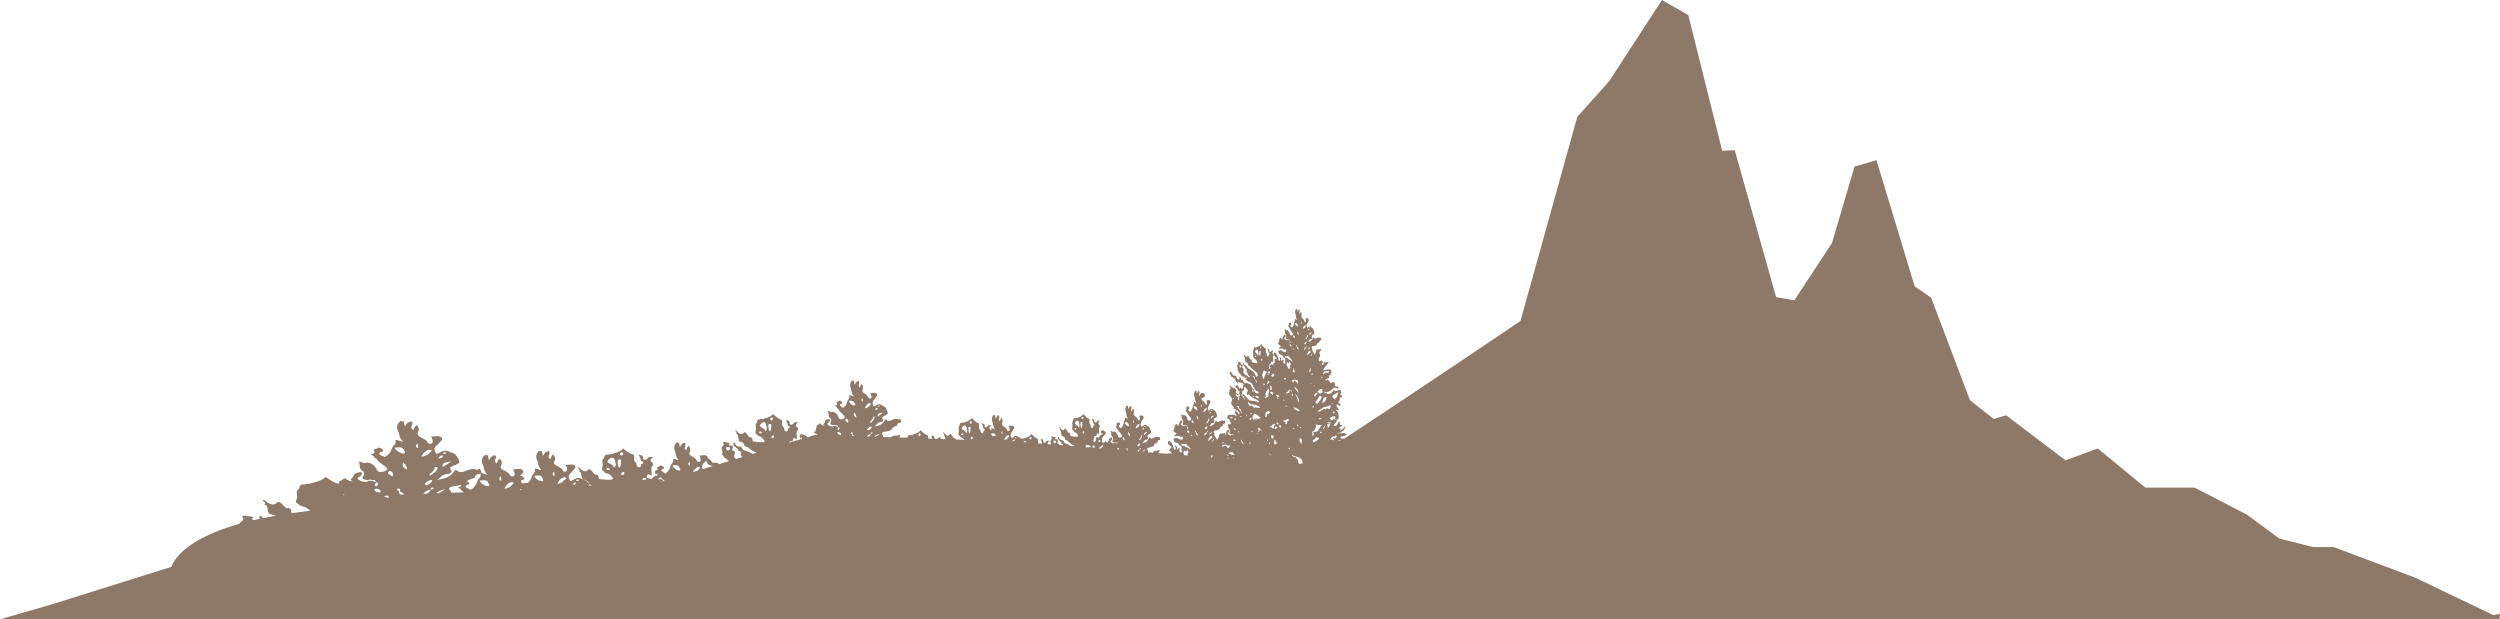 <?xml version="1.0" encoding="UTF-8"?> <svg xmlns="http://www.w3.org/2000/svg" width="1110" height="275" viewBox="0 0 1110 275"><defs><style> .cls-1 { fill: #8e7867; fill-rule: evenodd; } </style></defs><path id="edge_down_2" data-name="edge down 2" class="cls-1" d="M1554.79,992c0.08-.82.14-1.641,0.21-2.46l-2.99.555-34.67-16.606-24.11-9.058-12.06-4.53h-9.04l-15.08-3.774-14.31-10.569-23.36-12.077h-21.86l-21.1-17.361L1362.1,921.4l-26.37-20-5.51,1.6-10.57-8.3-17.24-45.557-7.27-4.933-16.98-56.069-9.75,2.789-10.03,34.032-16.7,25.384-8.08-1.394-18.38-65.274-5.57.278L1194.61,723.7,1182.92,717l-23.4,35.984-14.2,15.9-25.24,90.65c-10.72,7.241-50.56,34.092-78.25,52.258-0.33-.04-0.65-0.055-0.98-0.071-0.24-.006-0.61.168-0.67-0.291a0.534,0.534,0,0,1,.52-0.679c0.92,0,1.63-.576,2.53-0.678-0.72-.412-1.3-1.115-2.28-0.745a4.786,4.786,0,0,1-1.42.058,0.719,0.719,0,0,1-.76.268c0.38-.209.56-0.313,0.75-0.419a2.2,2.2,0,0,1,1.15-.2c-0.11-.532.3-0.646,0.67-0.788a3.033,3.033,0,0,0,1.09-2.2,6.172,6.172,0,0,1-2.59,2.182,2.5,2.5,0,0,0,.4-1.1c-0.39-.233-0.43.3-0.78,0.228,0.18-.815,1.06-0.948,1.49-1.489-0.28-.44-0.91.2-1.07-0.337a4.727,4.727,0,0,1,0-1.356,0.943,0.943,0,0,0-.83.633c-0.47,1.171-.49,1.163-1.86,1.379-0.06-.96.82-1.315,1.21-1.99a0.607,0.607,0,0,0,.21-0.5,1.074,1.074,0,0,0-.66-0.192,0.676,0.676,0,0,1-.56-0.473c-0.38-.087-0.45.252-0.61,0.439-0.08.094-.09,0.281-0.27,0.2a1.625,1.625,0,0,1-.98-0.816c-0.16-.445.34-0.573,0.56-0.637a2.333,2.333,0,0,1,1.23-.394c0.17,0.029.52-.164,0.47,0.107-0.05.319,0.6,0.737-.05,0.949a0.475,0.475,0,0,0,.19.488c0.24,0,.47,0,0.7-0.006,1.05-.367.71-1.38,0.64-2.072a2.778,2.778,0,0,0-1.21-2.253,2.335,2.335,0,0,1,1.37.151,4.509,4.509,0,0,0-.88-1.651c-0.52-.449.3-0.723,0.29-1.229,0.15,0.19.24,0.313,0.34,0.428a0.829,0.829,0,0,0,1.03.375c0.2-.1.08-0.287-0.01-0.411-0.25-.321-0.4-0.867-0.98-0.552,0.25-.377-0.2-1.33.7-1.319,0.09-.389-0.5-0.879.07-1.18,0.05-.429.3-0.216,0.51-0.127a1.183,1.183,0,0,0,.31-0.493c-0.02-.168-0.03-0.328-0.05-0.5-0.84-.061-0.64-0.652-0.42-0.943,0.41-.489-0.22-0.928-0.07-1.361a1.427,1.427,0,0,0-1.02.068,10.674,10.674,0,0,1-1.14.3c-0.49.386-.66-0.463-1.09-0.374a2.4,2.4,0,0,1-1.94,1.666c-0.77.2-1.31-.5-2.01-0.5-0.13.006-.02-0.208,0.02-0.329,0.09-.224.2-0.249,0.35-0.064a0.471,0.471,0,0,0,.83.017,3.89,3.89,0,0,0,2.51-1.56c0.58-.588,1.14-0.3,1.76-0.133,0.28,0.075.7,0.351,0.76-.047a0.708,0.708,0,0,0-.76-0.644c-0.68.1-.73-0.3-0.79-0.769a1.808,1.808,0,0,0-.19-0.727c-0.31-.564-0.65-0.738-1.1-0.326-0.49.449-.82,0.389-1.09-0.3a1.754,1.754,0,0,0-.68-0.8c-0.24-.16-0.53-0.286-0.7.064-0.05.1-.09,0.373-0.31,0.147-0.16-.167-0.25-0.416.05-0.506a3.769,3.769,0,0,1,1.09-.508c0.24-.016.66-0.269,0.35-0.621-0.61-.7.12-0.54,0.36-0.649a3.282,3.282,0,0,0,.72-0.06,0.24,0.24,0,0,0-.27-0.266c-0.15-.026-0.38.056-0.42-0.19a0.452,0.452,0,0,1,.31-0.322c0.2-.159.9-0.263,0.06-0.652,0.43-1.13-.21-1.042-0.86-1.087-0.88-.056-1.68.221-2.63,0.208a26.173,26.173,0,0,1,2.54-3.374c-0.66-.641-1.19.718-1.82-0.242-0.27.022-.09,0.579-0.53,0.449,0.27,0.609-.05.864-0.55,1.014-0.51-.747-0.19-1,0.54-1.043-0.87-1.176-.86-1.176-1.87-0.585-0.7-1.141.41-1.837,0.39-2.887a0.4,0.4,0,0,1-.16-0.379,1.213,1.213,0,0,1,.34-1.544,0.508,0.508,0,0,0,.16-0.649c-0.22-.327-0.39.189-0.66,0.019-0.21.268-.58-0.119-0.87,0.1-0.79.3-.55,1.2-0.91,1.755a5.668,5.668,0,0,0-.46.662c-0.07-.982-1.13-1.493-0.9-2.38-0.01-.135-0.02-0.278-0.02-0.411-0.45-.576-0.31-1.013.43-1.1a3.859,3.859,0,0,0,1.39-.406c0.25-.133.1-0.334,0.15-0.491,0.17-.167.32-0.325,0.49-0.492,0.24-.094.47-0.2,0.7-0.293-0.01-.416-0.01-0.766.55-0.853,0.51-.09.23-0.622,0.16-0.948-0.11-.433-0.31-0.289-0.44-0.047-0.95-.841-1.43.242-2.2,0.217-0.26-.012-0.31-0.016-0.36-0.238-0.12-.134-0.25-0.258-0.39-0.393-0.82,1.727-.82,1.727-2.45,2.161,0.59-.44.5-1.371,1.52-1.279a0.614,0.614,0,0,0,.34-0.864,0.747,0.747,0,0,1,.54-1.179c0.17-.156.35-0.321,0.51-0.477a2.991,2.991,0,0,0-.23-1.168,2.207,2.207,0,0,0-1.04-1.516c-0.91-1.073-1.27-.041-1.86.162a1.891,1.891,0,0,1,.11-2.238,3.735,3.735,0,0,0,.21-0.5,1.016,1.016,0,0,0,.18-1.219c-0.35-.491-0.87-0.259-1.36-0.327a4.1,4.1,0,0,1,.26,1.323,0.343,0.343,0,0,1-.31.408,0.407,0.407,0,0,1-.36-0.36,3.386,3.386,0,0,0-.96-1.355,1.114,1.114,0,0,1-.4-1.161,2.406,2.406,0,0,0-.22-1.8,2.079,2.079,0,0,0-.37,1.138c-0.75-.741.13-1.375-0.34-2.1-0.58.071-.63,0.6-0.86,1.125-0.07-.5-0.11-0.865-0.16-1.246a0.3,0.3,0,0,1-.36-0.211,2.516,2.516,0,0,0-.34,2.338c0.28,0.894.16,1.8,0.78,2.7a5.937,5.937,0,0,0-1.05-.488,1.68,1.68,0,0,1-.24,1.393c-0.03.1-.06,0.207-0.09,0.31a3.544,3.544,0,0,1-.97,2.217c-0.16-.374-0.83-0.54-0.66-1.087,0.76-.306.31-0.8,0.2-1.026-0.25-.449-0.48-0.122-0.7.022-0.12.065-.24,0.132-0.36,0.2,0.28,0.482.31,0.862-.28,1a1.243,1.243,0,0,1,.42.726,6.077,6.077,0,0,1,.82,1.362c0.23,0.321.45,0.65,0.68,0.98a0.786,0.786,0,0,1,.21,1,0.809,0.809,0,0,1-.74.277,0.931,0.931,0,0,1-.57-0.853,2.623,2.623,0,0,0-1.23-1.621c-0.43.4-.72-0.384-1.12-0.263,0.35,0.731-.03,1.516.64,2.265a1.315,1.315,0,0,1,.08,1.164c-0.26.661,0.09,0.883,0.68,1.047,0.17-.239.38,0.059,0.56,0.045a0.428,0.428,0,0,1,.39.515,0.539,0.539,0,0,1-.39-0.32c-0.17-.025-0.36-0.039-0.54-0.053-0.24.448-.64,0-0.96,0.012-0.05-.366-0.85-0.663-0.24-1.121a1.014,1.014,0,0,0,.28-0.97,0.465,0.465,0,0,0-.32-0.115,0.835,0.835,0,0,0-.71.8c0.04,0.443-.73.644-0.05,1.236a1.553,1.553,0,0,1-1.01-.824,2.232,2.232,0,0,0-.57.5c-0.01.685-.41,1.105-0.39,1.578,0,0.333.19,0.4-.28,0.351-0.27-.031-0.08.249,0.06,0.367,0.39,0.363.8,0.716,1.2,1.059-0.22.4-.81,0.529-0.88,1.055,0.68,0.145,1.2-.328,1.9.064a2.458,2.458,0,0,0,.72.44c0.2,0.026.43-.417,0.57,0.022a1.36,1.36,0,0,1-.15.964c-0.11.208-.42,0.02-0.66-0.073a1.42,1.42,0,0,1-1.1-.594,1.822,1.822,0,0,0-1.33.066c-0.32.144-.28,0.285-0.14,0.687a1.447,1.447,0,0,0,1.23,1.13c0.67,0.152.69,0.985,1.27,1.295a1.044,1.044,0,0,1,.4,1.422,0.453,0.453,0,0,0,.1.543c0.45,0.407-.02.507-0.21,0.6-0.32.167-.52-0.1-0.62-0.368a0.831,0.831,0,0,1,.04-0.752,0.382,0.382,0,0,0-.16-0.586,0.316,0.316,0,0,0-.38.339,1.787,1.787,0,0,1-.29.384c-0.12-.762-0.04-1.443-0.83-1.924-0.15.63,0.55,1.359-.06,1.863a2.427,2.427,0,0,1-.72-1.734,4.919,4.919,0,0,0-1.04-1.819,0.83,0.83,0,0,0-.45-0.3,0.74,0.74,0,0,0-.36.43,1.3,1.3,0,0,0,.57,1.367c0.72,0.537.87,0.764,0.52,1.174-0.71-.232-0.89.146-0.78,0.723,0.09,0.311.12,0.429,0.17,0.562,0.29,0.224.18,0.414-.08,0.2-0.74.472-.58,1.713-1.56,0.7a1.894,1.894,0,0,0-.15.583,0.424,0.424,0,0,0-.54.07c-0.17.2,0,.337,0.12,0.532a2.264,2.264,0,0,0,.29.334,0.872,0.872,0,0,1-.18.464c-0.73.461-.72-1.2-0.29-1.509,0.23-.171-0.3-0.7.28-0.722,0.47-.01.33,0.239,0.45-0.324,0.29-1.309.36-.256,0.83-0.321a7.758,7.758,0,0,0-.05-1.712,2.045,2.045,0,0,1,.29-1.194c0.17-.5-0.63-0.866-0.49-1.5,0.06-.234.84-0.733-0.07-0.758-0.46-.031-0.55.937-1.07,0.664-0.48-.291.06-0.935-0.54-1.252-0.95-.51-0.18.282-0.13,1.078,0.03,0.666.41,0.47,0.5,0.954,0.09,0.43-.44.285-0.39,0.694,0.08,0.927-.75.634-0.79-0.217-0.03-.7-0.43-0.655-0.48-1.472-0.02-.242.14-1.449-0.32-1.5a7.083,7.083,0,0,1-1.73-1.807,2.14,2.14,0,0,1-1.56,1.186c-0.79.653-1.71-.25-1.73,1.037,0,0.54-.31.277-0.28,0.97,0.01,0.45.08,0.9,0.09,1.334a1.581,1.581,0,0,0,.04,1.292,2.058,2.058,0,0,0,.78.888,2.554,2.554,0,0,1,1.06,1.573c0,0.539-2.13-.027-2.38-0.172-0.34-.208.01-0.992-0.58-1.327-0.36.5-1.059-2.185-1.465-1.44-0.556.982-1.193-.148-1.655-0.837-0.572-.112.461,0.669,0.033,1.114,0.7,0.156.257,2.3,1.016,2.434a1.4,1.4,0,0,1,.775,1.04c-0.078.391,0.7,0.6,0.864,0.854,0.692,1.048,2.2,1.893,3.172,2.873a2.149,2.149,0,0,1,.23,1.337c0.02,0.56-.83.43-0.8-0.074a4.047,4.047,0,0,0-1.4-1.918,8.751,8.751,0,0,0-2.036-1.4,4.789,4.789,0,0,1-.746-1.2,1.239,1.239,0,0,1-1.267-1.2c-0.475-.537-0.319.55-0.268,0.684,0.054,0.173.455,0.553,0.579,0.844a2.874,2.874,0,0,0,.462.362,0.585,0.585,0,0,0,.057.551,0.927,0.927,0,0,1,.482,1.287c0,0.64.817,0.415,0.481,1.284-0.054.148,1.516,1.29,0.754,1.37-0.451.056-.972-0.89-1.281-0.847a1.659,1.659,0,0,1-1.1-.918c-0.735-.658.519-1.9-0.553-2.333-0.429-.154.481-1.561-0.419-1.553-0.67,0-.436-0.573-0.219-0.788-0.316-.018-1.628-0.754-1.468-0.252,0.466,0.993-.327,1.121-0.29,1.673,0.027,0.382.436,1.465,0.118,1.753a5.8,5.8,0,0,0,.631,1.226c0.107,0.024,1.21,1.44,1.347,1.6a4.152,4.152,0,0,1,1.555.729c0.567-.543.706,0.6,0.276,0.407-0.493-.21-0.409.115-0.3,0.119,0,0,.762.805,0.829,0.883,0,0.019,1.153.478,1.153,0.478a2.914,2.914,0,0,1,1.621,2.371c0.52,0.11.81,1.657,1.53,1.622,0.42,0,1.13,1.063.52,1.1a11.3,11.3,0,0,1-1.32-.412l-0.55-1.161c-0.03-.489-0.66-0.622-0.93-1.026a11.556,11.556,0,0,0-.55-1.411,10.255,10.255,0,0,0-1.705-.665c-0.088-.215-0.146-0.188-0.3-0.106-0.227.125-.028,0.34-0.428,0.224a2.062,2.062,0,0,1-.864-1.206,0.641,0.641,0,0,0-.281-0.322c-0.138-.061-0.335.025-0.293,0.157a0.85,0.85,0,0,1-.408-0.584,2.547,2.547,0,0,0-.2-0.675,0.617,0.617,0,0,0-.627-0.329,8.411,8.411,0,0,0,.306.916c-0.029.322-.534,0.413-0.855,0.227a1.555,1.555,0,0,1-.6-0.848,1.07,1.07,0,0,0-.607-0.746,1.936,1.936,0,0,1-.875-0.1,2.1,2.1,0,0,1-.267-0.565,2.61,2.61,0,0,0-.956-1c-0.965-.006.134,1.039,0.122,1.5-0.013.783,1.543,1.06,1.881,1.665,0.1,0.174.421,0.911,0.552,1.278a7.361,7.361,0,0,1,.9.815,1.014,1.014,0,0,0-.026-0.381c-0.826-.66.834-0.159,0.834-0.159a2.23,2.23,0,0,1,1.511.625,4.314,4.314,0,0,1-.407,2.069c-0.33.361-.527-0.1-0.707-0.351-0.478-.655-0.116.635-0.667,0.2a0.838,0.838,0,0,1-.189-0.251c-0.113-.2-0.228-0.4-0.343-0.607a1.419,1.419,0,0,0-.254-0.359,0.552,0.552,0,0,0-.415-0.162,0.239,0.239,0,0,0-.232.279c0.085,0.535-.094.46-0.2,0.355s-0.182-.239-0.286-0.349a0.452,0.452,0,0,0-.413-0.159,1.593,1.593,0,0,0,.88,1.006,1.607,1.607,0,0,1,.884,1,0.616,0.616,0,0,0,.4.428c0.447,0.257.018,0.723,0.1,1.056a2.593,2.593,0,0,0,.42,1.019c-0.192.14-.4,0.274-0.58,0.421,0.183-.044.133,0.022,0.162,0.142,0.036,0.144-.214,1.625-0.185,1.626a0.743,0.743,0,0,1-.38-0.941,2.506,2.506,0,0,0,.271-1.022,0.608,0.608,0,0,1-.538.443,0.257,0.257,0,0,0-.159-0.345c-0.137-.072-0.3-0.1-0.43-0.179a0.423,0.423,0,0,1-.185-0.491,0.432,0.432,0,0,1,.477-0.229,0.47,0.47,0,0,0,.531.543,0.378,0.378,0,0,0,.141-0.666,2.821,2.821,0,0,1-.972-0.443,0.614,0.614,0,0,1,.03-0.439,1.508,1.508,0,0,0-.351-1.353,1.947,1.947,0,0,0-.784-0.538c-0.231-.087-0.49-0.058-0.707-0.141a6.176,6.176,0,0,0-1.106-.828c-0.314.122,0.534,0.937,0.555,1.245,0.01,0.459-.518.27-0.47,0.674a9.922,9.922,0,0,1-.384,1.965c0.457,0.069.636,0.842,1,1.214,0.576,0.589-.1.343,0.519,0.7a6.3,6.3,0,0,1-.456,1.829c-0.129.63,0.968,1.666,1.134,2.224,0.057,0.23-.442.434,0.063,0.632,0.243,0.119.237-.283,0.349-0.2,1.573,0.938-.522,1.141.366,2.3,0.047,0.059,1.075.794,0.228,0.844-0.509.034-.248-0.193-0.622-0.369a4.965,4.965,0,0,0-1.4-.09,3.976,3.976,0,0,0-1.678.332,1.242,1.242,0,0,1-.13.325c0.393,0.388-.065.328-0.177,0.6-0.127.365,0.977,0.718,1.169,1.008a7.262,7.262,0,0,1,.608,2,1.619,1.619,0,0,0-.743.047,0.772,0.772,0,0,0-.643-0.221,1.48,1.48,0,0,1,.111.379,0.491,0.491,0,0,0-.274.2,0.716,0.716,0,0,0,.348.2,2.126,2.126,0,0,0,.519,1.571,1.331,1.331,0,0,1,.083,1.232c-0.288.727,0.1,0.932,0.753,1.052,0.19-.271.418,0.027,0.624,0a0.393,0.393,0,0,1,.4.367,3.007,3.007,0,0,0-1-.166c-0.268.5-.715,0.057-1.072,0.1-0.06-.383-0.949-0.625-0.264-1.169a1.113,1.113,0,0,0,.313-1.059,0.478,0.478,0,0,0-.356-0.092,1.007,1.007,0,0,0-.788.917c0.044,0.467-.814.754-0.064,1.32a1.031,1.031,0,0,1-.711-0.3,0.424,0.424,0,0,0,0-.49c-0.2-.254-0.365,0-0.574.087-0.467.306-.916-0.088-1.264,0.176-0.941.4-.663,1.375-1.105,2.017a8.184,8.184,0,0,0-.554.772c-0.072-1.079-1.341-1.549-1.063-2.549-0.009-.147-0.019-0.3-0.017-0.451-0.541-.6-0.371-1.091.522-1.252a5.254,5.254,0,0,0,1.668-.571c0.3-.168.128-0.377,0.187-0.554l0.586-.586c0.285-.125.569-0.26,0.843-0.385a0.773,0.773,0,0,1,.66-0.988c0.619-.144.28-0.706,0.2-1.059-0.126-.468-0.359-0.293-0.527-0.013-1.124-.848-1.714.39-2.631,0.429-0.318.009-.378,0.009-0.431-0.232-0.15-.136-0.3-0.262-0.464-0.4-1,1.978-1,1.978-2.954,2.6,0.708-.538.6-1.558,1.823-1.545a0.71,0.71,0,0,0,.422-0.985c-0.392-.714-0.012-1.091.659-1.348l0.614-.571a2.983,2.983,0,0,0-.275-1.267,2.211,2.211,0,0,0-1.234-1.585c-1.087-1.106-1.522.064-2.235,0.339a1.984,1.984,0,0,1,.146-2.48,4.165,4.165,0,0,0,.261-0.574,1.1,1.1,0,0,0,.22-1.361c-0.417-.513-1.044-0.21-1.636-0.245a4.252,4.252,0,0,1,.314,1.439,0.41,0.41,0,1,1-.812.11,3.374,3.374,0,0,0-1.146-1.415,1.115,1.115,0,0,1-.471-1.247,1.1,1.1,0,1,0-.7-0.684c-0.9-.754.165-1.53-0.4-2.286-0.7.128-.757,0.72-1.046,1.317-0.074-.543-0.124-0.948-0.177-1.363a0.345,0.345,0,0,1-.43-0.2A2.649,2.649,0,0,0,975.34,893c0.322,0.964.18,1.971,0.918,2.921-0.618-.087-0.793-0.5-1.257-0.449a1.82,1.82,0,0,1-.3,1.559c-0.042.117-.071,0.235-0.112,0.35a4.071,4.071,0,0,1-1.19,2.536c-0.187-.4-0.991-0.526-0.784-1.145,0.916-.4.386-0.914,0.246-1.152-0.292-.476-0.577-0.094-0.839.084l-0.432.25c0.332,0.509.361,0.927-.349,1.133a1.216,1.216,0,0,1,.5.767,5.968,5.968,0,0,1,.98,1.436c0.27,0.334.541,0.679,0.812,1.024s0.589,0.665.247,1.092a1.1,1.1,0,0,1-.893.37,0.935,0.935,0,0,1-.683-0.893,2.614,2.614,0,0,0-1.473-1.686c-0.519.479-.864-0.363-1.343-0.195,0.417,0.779-.051,1.681.754,2.451a1.331,1.331,0,0,1,.086,1.281c-0.313.754,0.1,0.97,0.813,1.1,0.207-.28.453,0.032,0.675,0a0.432,0.432,0,0,1,.46.536,0.556,0.556,0,0,1-.458-0.321c-0.212-.012-0.438-0.012-0.65-0.012-0.291.517-.774,0.054-1.161,0.1-0.064-.4-1.027-0.659-0.283-1.219a1.12,1.12,0,0,0,.342-1.1,0.534,0.534,0,0,0-.384-0.1,1.054,1.054,0,0,0-.857.948c0.046,0.485-.883.776-0.072,1.371a1.644,1.644,0,0,1-1.207-.823,2.8,2.8,0,0,0-.7.607,1.129,1.129,0,0,0-.258.151c0.245,0.607-.244,1.107-0.221,1.628,0,0.369.219,0.423-.343,0.415-0.332-.01-0.1.282,0.066,0.4,0.47,0.367.966,0.722,1.446,1.066-0.274.469-.987,0.659-1.074,1.246,0.82,0.1,1.457-.468,2.292-0.1a2.953,2.953,0,0,0,.862.425c0.251,0.007.533-.5,0.69-0.029a1.451,1.451,0,0,1-.179,1.081c-0.136.239-.513,0.06-0.8-0.024a1.61,1.61,0,0,1-1.328-.558,2.409,2.409,0,0,0-1.6.191c-0.4.188-.347,0.341-0.178,0.773a1.534,1.534,0,0,0,1.477,1.143c0.807,0.107.831,1.028,1.52,1.319,0.859,0.385.609,0.985,0.47,1.539a0.459,0.459,0,0,0,.129.592c0.531,0.41-.039.562-0.258,0.687a0.5,0.5,0,0,1-.744-0.352,0.86,0.86,0,0,1,.044-0.835,0.386,0.386,0,0,0-.181-0.636,0.41,0.41,0,0,0-.467.41,1.85,1.85,0,0,1-.35.452c-0.145-.832-0.044-1.594-0.991-2.056-0.182.711,0.658,1.455-.078,2.067a2.342,2.342,0,0,1-.866-1.855c-0.1-.847-0.829-1.283-1.243-1.922a0.909,0.909,0,0,0-.535-0.3,0.939,0.939,0,0,0-.443.508,1.292,1.292,0,0,0,.678,1.465c1.1,0.668,1.136.853,0.189,1.689,0.053,0.392-.468.3-0.634,0.515a4.465,4.465,0,0,1,1.574,1.418,5.622,5.622,0,0,0-1.847.087c-0.1.093-4.326-.251-4.326-0.251a1.2,1.2,0,0,1,.36-0.5,0.583,0.583,0,0,0,.223-0.775c-0.3-.358-0.533.264-0.885,0.094-0.28.338-.782-0.072-1.171,0.212a1.282,1.282,0,0,0-.74.791l-2.287-.185a0.851,0.851,0,0,1-.018-0.308c-0.01-.157-0.021-0.323-0.018-0.478-0.6-.623-0.411-1.149.59-1.334a6.18,6.18,0,0,0,1.867-.631c0.332-.182.145-0.4,0.212-0.59l0.656-.628c0.32-.138.64-0.286,0.945-0.423a0.836,0.836,0,0,1,.742-1.055c0.694-.162.315-0.752,0.225-1.124-0.138-.494-0.4-0.3-0.589-0.005-1.253-.882-1.916.438-2.944,0.493-0.356.015-.422,0.016-0.479-0.238-0.169-.143-0.336-0.275-0.519-0.417-1.124,2.112-1.124,2.112-3.316,2.8,0.794-.58.681-1.66,2.046-1.664a0.758,0.758,0,0,0,.478-1.05c-0.438-.751-0.011-1.154.741-1.438,0.226-.2.464-0.412,0.688-0.613a2.976,2.976,0,0,0-.3-1.338,2.31,2.31,0,0,0-1.373-1.661c-1.212-1.155-1.7.09-2.5,0.391a2.017,2.017,0,0,1,.173-2.628,4.315,4.315,0,0,0,.294-0.612,1.13,1.13,0,0,0,.252-1.445c-0.465-.538-1.168-0.209-1.83-0.237a4.221,4.221,0,0,1,.344,1.52,0.459,0.459,0,0,1-.908.129,3.527,3.527,0,0,0-1.279-1.484,1.139,1.139,0,0,1-.522-1.315,2.374,2.374,0,0,0-.276-2.087,2.456,2.456,0,0,0-.507,1.372c-1.008-.787.191-1.623-0.435-2.418-0.782.146-.849,0.773-1.178,1.41-0.078-.575-0.135-1-0.192-1.442a0.387,0.387,0,0,1-.481-0.211,2.708,2.708,0,0,0-.488,2.777c0.357,1.017.194,2.087,1.018,3.084-0.693-.083-0.888-0.524-1.407-0.46a1.868,1.868,0,0,1-.345,1.658c-0.048.125-.081,0.25-0.128,0.374a4.3,4.3,0,0,1-1.343,2.705c-0.21-.42-1.11-0.543-0.875-1.2a0.445,0.445,0,0,1,.122-0.25c0.907-.193.315-0.726,0.158-0.977-0.326-.5-0.647-0.092-0.941.1l-0.486.272c0.371,0.536.4,0.978-.4,1.207,0.146,0.295.673,0.419,0.559,0.807a6.1,6.1,0,0,1,1.093,1.508c0.3,0.35.605,0.712,0.908,1.073s0.658,0.7.272,1.155a1.283,1.283,0,0,1-1,.405,0.977,0.977,0,0,1-.761-0.936,2.761,2.761,0,0,0-1.646-1.766c-0.585.516-.968-0.373-1.507-0.187,0.464,0.82-.064,1.784.836,2.588a1.342,1.342,0,0,1,.091,1.359c-0.355.8,0.112,1.027,0.909,1.153,0.232-.3.507,0.028,0.757-0.01a0.45,0.45,0,0,1,.487.421,0.47,0.47,0,0,1-.485-0.193,3.905,3.905,0,0,0-.781.043c-0.234-.423-0.418-0.141-0.5.2a3.151,3.151,0,0,0-.748-0.127,1.66,1.66,0,0,0-.5-0.576,1.561,1.561,0,0,0-.129-0.318,0.658,0.658,0,0,1,.313-0.395,1.167,1.167,0,0,0,.388-1.171,0.621,0.621,0,0,0-.43-0.1,1.166,1.166,0,0,0-.965,1.018c0.043,0.458-.771.765-0.313,1.263a1.539,1.539,0,0,1-1.127-.662c-0.452.076-.422,0.512-0.784,0.654-0.434.017-.773-0.006-0.8-0.388a4.651,4.651,0,0,1-.071-1.478,3.923,3.923,0,0,1,.728-1.056,4.592,4.592,0,0,0,.97-1.374c0.082-.748-0.453-0.425-1.029-1.106-1.273-.3-1.323.562-0.856,1.545a2.62,2.62,0,0,0,.306-0.6c0.205,0.276.19,1.239-.423,0.838-1,.608-0.8,2.045-2.108.939-0.292.456-.287,2.135-0.65,2.355-0.988.6-.956-1.347-0.36-1.742,0.31-.219-0.4-0.795.373-0.865,0.643-.049.448,0.254,0.619-0.415,0.407-1.55.489-.325,1.124-0.437a7.912,7.912,0,0,0-.052-2,2.243,2.243,0,0,1,.413-1.416c0.227-.6-0.841-0.966-0.65-1.717,0.088-.278,1.141-0.917-0.085-0.88-0.617,0-.756,1.136-1.447.855-0.64-.3.088-1.095-0.715-1.423-1.279-.524-0.247.345-0.185,1.271,0.025,0.775.547,0.517,0.666,1.078,0.113,0.5-.6.365-0.538,0.839,0.1,1.077-1.028.8-1.068-.193-0.028-.821-0.564-0.736-0.628-1.686-0.018-.28.212-1.7-0.415-1.73-0.574-.046-2.051-1.7-2.316-1.986-0.02.52-1.548,1.508-2.128,1.5-1.078.822-2.311-.168-2.35,1.341-0.013.634-.422,0.348-0.395,1.159,0.007,0.525.1,1.051,0.1,1.554,0,0.329-.455,1.118.045,1.511,0.445,0.393.3,0.722,1.041,0.981a2.777,2.777,0,0,1,1.422,1.76c-0.013.634-2.884,0.133-3.23-.017-0.463-.216.034-1.163-0.774-1.51-0.491.618-1.4-2.48-1.963-1.576-0.767,1.193-1.619-.084-2.239-0.858-0.775-.087.619,0.751,0.03,1.305,0.947,0.129.322,2.675,1.351,2.778a1.536,1.536,0,0,1,1.039,1.159c-0.11.464,0.946,0.651,1.163,0.936a13.633,13.633,0,0,0,3.2,2.357l-2.149-.175a6.079,6.079,0,0,0-2.192-1.155c-0.4-.083-0.695-1.1-1-1.356a1.464,1.464,0,0,1-1.707-1.31c-0.639-.593-0.44.669-0.373,0.823,0.07,0.2.611,0.614,0.776,0.945a3.637,3.637,0,0,0,.623.391,0.586,0.586,0,0,0,.072.64,0.759,0.759,0,0,1,.712.771l-1.8-.146a0.673,0.673,0,0,0-.571-0.713c-0.582-.149.673-1.87-0.55-1.791-0.913.054-.586-0.638-0.289-0.907-0.429,0-2.206-.761-2-0.183,0.623,1.13-.458,1.342-0.415,1.987,0.018,0.273.211,0.833,0.272,1.318l-1.355-.11a0.741,0.741,0,0,1-.121-0.611c0.1-.293,1.236-0.976-0.091-0.916-0.668.008-.821,1.2-1.568,0.915-0.692-.3.1-1.144-0.77-1.471-1.383-.525-0.268.361-0.2,1.326a0.655,0.655,0,0,0,.227.551l-1.85-.15a1.387,1.387,0,0,1-.076-0.334c-0.02-.294.234-1.782-0.444-1.8-0.622-.039-2.217-1.741-2.5-2.034-0.022.543-1.679,1.6-2.308,1.6-0.835.624-1.745,0.3-2.22,0.627a2.369,2.369,0,0,0-1.153-.814c-1.472-1.267-2.085.116-3.063,0.458-0.578-1.019-.777-2.006.233-2.912a4.646,4.646,0,0,0,.364-0.679c0.393-.506.813-1.072,0.32-1.6-0.564-.591-1.427-0.22-2.236-0.245a4.288,4.288,0,0,1,.409,1.678,0.547,0.547,0,0,1-.523.57,0.554,0.554,0,0,1-.591-0.418,3.942,3.942,0,0,0-1.551-1.631,1.194,1.194,0,0,1-.63-1.452,2.4,2.4,0,0,0-.321-2.309,2.6,2.6,0,0,0-.632,1.524c-1.23-.862.247-1.8-0.514-2.674-0.96.168-1.048,0.865-1.454,1.571-0.093-.635-0.158-1.109-0.224-1.6a0.484,0.484,0,0,1-.588-0.23,2.8,2.8,0,0,0-.619,3.081c0.429,1.125.221,2.312,1.222,3.408-0.849-.085-1.084-0.572-1.721-0.5a2.3,2.3,0,0,1-.06,1.125c-0.172-.461-0.911-0.849-0.727-1.5,0.107-.3,1.35-1-0.1-0.955-0.727,0-.9,1.237-1.711.934-0.752-.327.111-1.192-0.834-1.543-1.5-.565-0.293.374-0.226,1.381,0.025,0.842.641,0.561,0.778,1.168,0.132,0.537-.706.4-0.638,0.915,0.11,1.17-1.219.873-1.259-.207-0.028-.89-0.662-0.794-0.731-1.828-0.021-.3.259-1.853-0.478-1.878-0.679-.048-2.41-1.843-2.722-2.152-0.028.566-1.838,1.646-2.522,1.644-1.281.9-2.732-.174-2.787,1.468-0.02.69-.5,0.381-0.475,1.262,0,0.572.109,1.143,0.113,1.691-0.009.357-.546,1.218,0.044,1.643,0.523,0.425.349,0.783,1.224,1.062a2.99,2.99,0,0,1,1.173.941l-3.715-.129a0.812,0.812,0,0,0-.513-0.547c-0.586.676-1.645-2.692-2.313-1.706-0.917,1.3-1.917-.084-2.646-0.922-0.919-.093.728,0.814,0.027,1.42,0.581,0.071.662,0.843,0.771,1.593l-2.389-.083c0.353-.34.84-0.753-0.342-0.706a1.428,1.428,0,0,0-.944.661l-1.234-.043c-0.106-.409.191-0.965-0.553-1.227-1.487-.526-0.537.257-0.316,1.2l-1.9-.066c0.042-.58.1-1.558-0.529-1.573-0.729-.045-2.586-1.892-2.92-2.208-0.031.587-1.979,1.724-2.716,1.728-1.379.944-2.938-.155-3,1.548a27.227,27.227,0,0,1-3.878.052c0.429-.279.822-0.737,0.493-1.055-0.434-.437-0.789.313-1.3,0.1-0.418.4-1.15-.1-1.729,0.24a1.842,1.842,0,0,0-.9.593l-3.594-.125c-0.021-.342-0.035-0.545-0.028-0.733-0.879-.766-0.587-1.4.9-1.611a10.556,10.556,0,0,0,2.766-.736c0.491-.216.221-0.484,0.323-0.712,0.333-.255.647-0.5,0.978-0.752,0.475-.161.947-0.334,1.4-0.494a1.048,1.048,0,0,1,1.109-1.267c1.025-.185.478-0.907,0.352-1.36-0.2-.6-0.583-0.375-0.867-0.016-1.83-1.091-2.83.5-4.346,0.547-0.527.011-.624,0.011-0.7-0.3-0.247-.175-0.493-0.339-0.759-0.515-1.7,2.544-1.7,2.544-4.953,3.343,1.186-.692,1.038-2,3.057-1.987A0.9,0.9,0,0,0,837,903.2c-0.632-.92,0-1.4,1.122-1.731l1.026-.731a3.108,3.108,0,0,0-.421-1.63,3,3,0,0,0-2-2.042c-1.771-1.428-2.521.074-3.709,0.425-0.693-1.135-.925-2.223.3-3.191a5.019,5.019,0,0,0,.448-0.736c0.478-.545.992-1.156,0.4-1.749-0.68-.664-1.727-0.28-2.707-0.329a4.4,4.4,0,0,1,.484,1.854,0.616,0.616,0,0,1-.638.613,0.678,0.678,0,0,1-.711-0.475,4.66,4.66,0,0,0-1.869-1.833c-0.594-.435-1.067-0.882-0.753-1.611a2.453,2.453,0,0,0-.371-2.545,2.676,2.676,0,0,0-.778,1.657c-1.486-.981.312-1.971-0.6-2.951-1.166.157-1.278,0.92-1.775,1.686-0.109-.7-0.184-1.224-0.261-1.76a0.621,0.621,0,0,1-.711-0.267,2.838,2.838,0,0,0-.776,3.367c0.513,1.249.252,2.548,1.458,3.78-1.029-.117-1.311-0.657-2.086-0.591a1.969,1.969,0,0,1-.542,2.014c-0.073.149-.125,0.3-0.2,0.451a0.476,0.476,0,0,1-.124.3,4.452,4.452,0,0,1-1.929,2.969c-0.3-.515-1.645-0.684-1.283-1.483a0.517,0.517,0,0,1,.188-0.3c1.354-.216.481-0.878,0.253-1.186-0.477-.617-0.965-0.127-1.408.1l-0.73.323c0.546,0.66.582,1.2-.613,1.464,0.213,0.363,1,.526.82,1,0.868,0.51,1,1.259,1.6,1.861,0.445,0.434.89,0.879,1.335,1.326s0.968,0.863.385,1.414a2.166,2.166,0,0,1-1.5.477c-0.9-.045-0.9-0.726-1.12-1.157a3.727,3.727,0,0,0-2.428-2.187c-0.883.619-1.441-.474-2.25-0.257,0.68,1.011-.13,2.178,1.2,3.177a1.392,1.392,0,0,1,.112,1.661c-0.547.977,0.147,1.256,1.336,1.425,0.354-.362.759,0.042,1.132,0,0.654,0.069.838,0.319,0.759,0.7a0.922,0.922,0,0,1-.76-0.417c-0.358-.014-0.735-0.013-1.092-0.013-0.5.669-1.3,0.069-1.95,0.126-0.1-.517-1.709-0.855-0.444-1.58a1.29,1.29,0,0,0,.6-1.423,1.1,1.1,0,0,0-.642-0.129c-0.745.25-1.531,0.568-1.465,1.226,0.063,0.631-1.508,1.007-.157,1.78a2.778,2.778,0,0,1-2.011-1.069c-0.679.085-.643,0.619-1.189,0.788a2.1,2.1,0,0,0-.438.2c0.4,0.788-.441,1.438-0.417,2.115-0.011.48,0.359,0.549-.589,0.538-0.562-.012-0.169.368,0.1,0.522,0.51,0.309,1.042.6,1.569,0.9l-1.128-.039-3.74,1.143c0.068-.8-0.706-0.483-1.542-1.293-1.94-.359-2.032.7-1.337,1.916a3.153,3.153,0,0,0,.48-0.746,0.97,0.97,0,0,1,.132.816l-0.756.23-4.78,1.462c-0.094-.273-0.195-0.55.523-0.605,0.987-.063.682,0.313,0.957-0.515,0.653-1.922.755-.406,1.731-0.548,0.284-.056-0.067-2.231-0.042-2.47,0.04-1.249.194-.771,0.661-1.754,0.359-.744-1.268-1.193-0.962-2.122,0.142-.345,1.765-1.138-0.114-1.088-0.945,0-1.179,1.406-2.233,1.059-0.975-.373.157-1.356-1.068-1.76-1.953-.648-0.386.425-0.309,1.574,0.023,0.96.829,0.64,1,1.333,0.164,0.612-.922.455-0.841,1.041,0.131,1.335-1.594.994-1.635-.236-0.027-1.016-.853-0.909-0.932-2.087-0.023-.349.359-2.115-0.6-2.145-0.882-.057-3.12-2.11-3.523-2.464-0.041.647-2.415,1.873-3.308,1.87-1.681,1.023-3.566-.208-3.656,1.668-0.033.789-.66,0.434-0.636,1.442,0,0.653.131,1.307,0.13,1.934-0.016.407-.727,1.391,0.039,1.878,0.679,0.486.449,0.9,1.589,1.216,0.873,0.238,2.2,1.584,2.159,2.181-0.034.786-4.458,0.18-4.99-.006-0.712-.266.076-1.447-1.166-1.875-0.775.771-2.123-3.084-3.01-1.955-1.216,1.489-2.511-.1-3.458-1.06-1.2-.108.945,0.933,0.021,1.626,1.467,0.158.444,3.334,2.039,3.455,0.706,0.049,1.741,1.109,1.588,1.44-0.179.579,1.453,0.806,1.782,1.158A14.168,14.168,0,0,0,780.906,918l-1.81.553a11.76,11.76,0,0,0-3.636-1.546c-0.621-.1-1.056-1.36-1.518-1.684-1.849.05-2.479-.769-2.625-1.623-0.981-.736-0.7.837-0.6,1.028,0.106,0.248.938,0.762,1.187,1.173a5.6,5.6,0,0,0,.96.483,0.62,0.62,0,0,0,.1.8c1.333,0.172,1.22,1.109.96,1.83a1.115,1.115,0,0,0,.844.862l-2.975.909a3.614,3.614,0,0,1-.336-0.345c-1.525-.884,1.182-2.838-1.068-3.355-0.9-.181,1.086-2.337-0.816-2.231-1.424.074-.9-0.793-0.432-1.131-0.669.008-3.422-.937-3.1-0.217,0.947,1.408-.743,1.679-0.689,2.486,0.037,0.557.861,2.1,0.171,2.561a7.294,7.294,0,0,0,1.285,1.73,15.17,15.17,0,0,1,1.889,1.449l-4.514,1.381a1.4,1.4,0,0,0-1.011-.677,5.792,5.792,0,0,1-1.862-.053,2.463,2.463,0,0,1-.545-0.8,6.328,6.328,0,0,0-1.6-1.246,0.751,0.751,0,0,0-.269-0.816c-0.838-.711-2.144-0.233-3.361-0.242a4.393,4.393,0,0,1,.585,2.054,0.77,0.77,0,0,1-.8.715,0.8,0.8,0,0,1-.881-0.5,5.207,5.207,0,0,0-2.311-1.966c-0.735-.461-1.322-0.939-0.923-1.77a2.484,2.484,0,0,0-.442-2.833,3.035,3.035,0,0,0-.983,1.892c-1.843-1.031.407-2.222-.725-3.281-1.455.23-1.6,1.09-2.229,1.972-0.128-.781-0.218-1.364-0.309-1.961a0.785,0.785,0,0,1-.885-0.268,3.054,3.054,0,0,0-1,3.814c0.63,1.375.292,2.843,1.788,4.169-1.284-.081-1.631-0.676-2.6-0.564a2.125,2.125,0,0,1-.7,2.284c-0.091.172-.157,0.344-0.249,0.516a0.529,0.529,0,0,1-.157.344,5.29,5.29,0,0,1-2.436,3.424,1.5,1.5,0,0,0-.591-0.419,1.2,1.2,0,0,0-1-.689,0.5,0.5,0,0,1,0-.5,0.61,0.61,0,0,1,.236-0.347c1.7-.308.61-1.01,0.328-1.345-0.592-.67-1.205-0.1-1.761.183l-0.915.4a0.846,0.846,0,0,1,.284,1.126,0.986,0.986,0,0,0-.971.627,2,2,0,0,0,.382,1.5,2.548,2.548,0,0,0,.523-0.735c0.3,0.869.047,1.432-.745,1.06a4.2,4.2,0,0,0-1.441,1.217c-1.049.671-1.727-.365-2.668-0.208a2.693,2.693,0,0,0,.215-0.545c0.793-2.122.9-.464,2.071-0.644,0.338-.067-0.066-2.441-0.034-2.7,0.055-1.369.238-.849,0.8-1.938,0.434-.822-1.507-1.276-1.133-2.3,0.17-.381,2.114-1.289-0.129-1.191-1.128.021-1.419,1.57-2.675,1.216-1.164-.385.2-1.49-1.266-1.9-2.329-.663-0.464.476-0.38,1.731,0.022,1.053.987,0.682,1.186,1.438,0.193,0.667-1.1.52-1.012,1.161,0.148,1.459-1.913,1.13-1.954-.218-0.025-1.114-1.014-.976-1.1-2.266-0.026-.381.444-2.325-0.707-2.336-1.055-.041-3.72-2.239-4.2-2.617-0.054.709-2.9,2.112-3.976,2.128-2.024,1.163-4.275-.141-4.395,1.92-0.046.866-.8,0.493-0.773,1.6,0,0.717.147,1.432,0.141,2.119-0.021.449-.882,1.546,0.034,2.063,0.811,0.517.531,0.971,1.9,1.294,1.047,0.239,2.634,1.683,2.575,2.339-0.045.864-5.349,0.312-5.987,0.12-0.852-.273.1-1.591-1.387-2.029-0.936.867-2.529-3.332-3.6-2.071-1.474,1.666-3.019-.047-4.151-1.081-1.446-.087,1.131,1,0.013,1.788,1.763,0.137.51,3.653,2.428,3.746,0.849,0.035,2.086,1.174,1.9,1.542-0.164.474,0.866,0.711,1.573,0.954l-1.206.147a3.247,3.247,0,0,0-.164-0.45,3.7,3.7,0,0,0-2.857-2.347c-2.54-1.621-3.653.24-5.38,0.735-0.986-1.332-1.3-2.634.492-3.878a6.289,6.289,0,0,0,.659-0.916c0.7-.687,1.455-1.455.6-2.138-0.972-.763-2.5-0.239-3.918-0.241a4.434,4.434,0,0,1,.672,2.215,0.883,0.883,0,0,1-.935.778,0.926,0.926,0,0,1-1.025-.533c-0.412-.911-1.561-1.492-2.686-2.11-0.855-.493-1.537-1.007-1.067-1.908a2.526,2.526,0,0,0-.5-3.061,3.242,3.242,0,0,0-1.16,2.052c-2.144-1.105.488-2.406-.828-3.544-1.7.256-1.875,1.188-2.614,2.146-0.146-.845-0.247-1.474-0.35-2.121a0.951,0.951,0,0,1-1.033-.284,3.171,3.171,0,0,0-1.189,4.13c0.728,1.484.325,3.075,2.066,4.5-1.5-.08-1.9-0.721-3.035-0.595a2.212,2.212,0,0,1-.827,2.477c-0.107.186-.185,0.372-0.293,0.56a0.56,0.56,0,0,1-.187.372,5.65,5.65,0,0,1-1.783,2.931,3.106,3.106,0,0,0-2,.244c-0.637-.274-1.283-0.552-0.941-1.177a0.673,0.673,0,0,1,.28-0.378c1.984-.344.719-1.1,0.39-1.458a1,1,0,0,0-1.257-.186,2.9,2.9,0,0,1,.455-0.642c0.745-.708,1.543-1.5.644-2.2-1.028-.783-2.643-0.24-4.147-0.239a4.476,4.476,0,0,1,.706,2.279,0.93,0.93,0,0,1-.992.8,0.986,0.986,0,0,1-1.086-.546c-0.433-.937-1.649-1.534-2.84-2.166-0.905-.5-1.625-1.032-1.127-1.962a2.543,2.543,0,0,0-.522-3.151,3.333,3.333,0,0,0-1.233,2.117c-2.27-1.132.522-2.478-.87-3.646-1.8.266-1.991,1.225-2.775,2.214-0.153-.869-0.259-1.516-0.367-2.182a1.024,1.024,0,0,1-1.094-.291,3.223,3.223,0,0,0-1.269,4.256c0.769,1.528.339,3.167,2.18,4.629-1.48-.073-1.965-0.634-2.853-0.831a2.032,2.032,0,0,0-.311-1.238c-0.306-.767-0.955-0.46-1.434.017-3.007-1.329-4.7.768-7.225,0.9-0.875.039-1.038,0.043-1.163-.354-0.406-.217-0.811-0.416-1.25-0.631-2.892,3.368-2.892,3.368-8.347,4.553,2-.951,1.787-2.648,5.156-2.716,0.558-.013,1.947-0.868,1.236-1.67-1.03-1.165.043-1.816,1.911-2.291,0.567-.324,1.163-0.666,1.728-0.991a3.235,3.235,0,0,0-.661-2.089,4.238,4.238,0,0,0-3.278-2.56c-2.918-1.779-4.209.2-6.2,0.7-1.13-1.443-1.491-2.846.587-4.15a6.776,6.776,0,0,0,.766-0.971c0.813-.724,1.685-1.536.709-2.281-1.116-.835-2.877-0.3-4.516-0.325a4.556,4.556,0,0,1,.763,2.386,0.983,0.983,0,0,1-1.083.82,1.1,1.1,0,0,1-1.179-.59c-0.47-.983-1.792-1.626-3.087-2.308-0.984-.542-1.769-1.105-1.222-2.063a2.581,2.581,0,0,0-.559-3.294,3.384,3.384,0,0,0-1.349,2.182c-2.471-1.222.576-2.572-.937-3.815-1.966.244-2.173,1.24-3.031,2.256-0.165-.909-0.278-1.586-0.394-2.282a1.159,1.159,0,0,1-1.192-.322c-1.913,1.317-2.116,2.946-1.4,4.412,0.833,1.606.359,3.306,2.362,4.865-1.733-.112-2.194-0.806-3.5-0.689a2.267,2.267,0,0,1-.971,2.645c-0.125.2-.217,0.4-0.343,0.6a0.578,0.578,0,0,1-.216.4,6.264,6.264,0,0,1-3.34,3.951c-0.5-.66-2.769-0.824-2.132-1.882a0.713,0.713,0,0,1,.326-0.4c2.3-.337.837-1.167,0.459-1.559-0.793-.787-1.631-0.126-2.388.19l-1.247.45c0.908,0.84.955,1.546-1.078,1.937,0.351,0.467,1.677.647,1.364,1.269,1.459,0.629,1.667,1.6,2.671,2.362,0.742,0.547,1.484,1.11,2.225,1.673s1.616,1.083.614,1.827a4.591,4.591,0,0,1-2.558.692c-1.521-.019-1.511-0.908-1.867-1.462a5.614,5.614,0,0,0-4.063-2.753c-1.52.849-2.44-.557-3.822-0.24,1.13,1.294-.279,2.858,1.965,4.106a1.489,1.489,0,0,1,.146,2.169c-0.956,1.3.216,1.636,2.236,1.8,0.61-.489,1.285.021,1.922-0.051,1.106,0.059,1.411.378,1.268,0.872a1.621,1.621,0,0,1-1.279-.509c-0.606,0-1.247.016-1.853,0.033-0.87.9-2.212,0.152-3.321,0.257-0.152-.673-2.887-1.04-0.713-2.047a1.636,1.636,0,0,0,1.062-1.892,2.3,2.3,0,0,0-1.09-.138c-1.276.359-2.622,0.813-2.527,1.672,0.091,0.823-2.6,1.389-.316,2.338-2.185-.031-2.531-0.832-3.4-1.306-1.162.141-1.115,0.841-2.053,1.088a4.232,4.232,0,0,0-.754.279,1.026,1.026,0,0,1,.039,1.009,1.08,1.08,0,0,0-.373-0.073c-1.442-.027-5.062-2.552-5.715-2.985-0.081.833-4.01,2.533-5.48,2.573-2.793,1.4-5.871-.083-6.064,2.341-0.074,1.018-1.1.594-1.086,1.892-0.015.843,0.184,1.68,0.166,2.487-0.036.528-1.234,1.836,0.02,2.423,1.109,0.59.717,1.131,2.592,1.479a6.387,6.387,0,0,1,3.109,1.9c-2.307.278-4.92,0.623-7.867,1.041-1.079-.336.16-1.854-1.853-2.328-1.3,1.039-3.439-3.866-4.937-2.359-2.055,1.994-4.166.011-5.717-1.182-2-.072,1.549,1.156-0.006,2.105,2.434,0.123.655,4.291,3.3,4.358a3.418,3.418,0,0,1,1.637.616c-1.937.335-3.815,0.678-5.593,1.042a2.064,2.064,0,0,1-.322-0.762c-1.344-.748-1.269.481-1.111,1.07-0.766.165-1.559,0.325-2.294,0.493-1.6-.055-0.933-0.987-0.22-1.408-1.115.048-5.686-1.018-5.173-.1,1.5,1.724-1.113,2.2-1.193,3.187-27.788,7.858-30.14,19.081-30.14,19.081l-52.835,16.578L445,992H1554.79ZM1040.5,912.522c-0.43.072-.86,0.134-1.5,0.238A1.5,1.5,0,0,1,1040.5,912.522Zm-3.02-12.069a0.626,0.626,0,0,1-.79-0.263c0.19-.166.36-0.334,0.6-0.565C1037.37,899.964,1037.76,900.231,1037.48,900.453Zm-0.33-8.194c0.68-.383,1.37-0.753,2.15-1.176a12.712,12.712,0,0,1-.84,2.393c-0.11.37-1,.187-0.47,1.015a3.241,3.241,0,0,1-1.05-.841C1036.45,892.979,1036.5,892.614,1037.15,892.259Zm-0.61,3.672c0.02,0.169.19,0.454-.06,0.477-0.32.022-.13-0.322-0.24-0.485Zm-20.02,8.156a0.93,0.93,0,0,0-.01.767c0.07,0.44-.26.2-0.4,0.458-0.28.027-.5-0.15-0.4-0.376,0.19-.492.19-0.492-0.43-0.671a0.753,0.753,0,0,1-.56-0.481c0.18,0.041.31,0.028,0.34-.091a5,5,0,0,0,1.65-.65,0.259,0.259,0,0,1,.37-0.019C1017.26,903.655,1017.14,904.1,1016.52,904.087Zm-0.22-6.919c0.13,0.163.25,0.323,0.37,0.488a11.238,11.238,0,0,1-1.11-.481A3.653,3.653,0,0,1,1016.3,897.168Zm-0.63-7.322c0.04,0.024.08,0.041,0.12,0.064,0.01,0.128.04,0.222-.11,0.267A1.212,1.212,0,0,1,1015.67,889.846Zm1.77,26.668a0.3,0.3,0,0,1-.26-0.342,0.549,0.549,0,0,1,.25-0.408c0.33,0.043.25,0.326,0.29,0.557C1017.63,916.381,1017.52,916.449,1017.44,916.514Zm0.18-26.232a6.2,6.2,0,0,1-.18.937,3.044,3.044,0,0,1-1.17.512c-0.28-.1-0.24-0.645.05-0.636,0.48,0.023.55-.334,0.52-0.762a1.97,1.97,0,0,0,.42.1c0.18-.21.33-0.625,0.72-0.4,0.31,0.2.83,0.446,0.5,0.994C1018.38,890.568,1018.16,890.127,1017.62,890.282Zm-1.36-12.575c0.65,0.359,1.33,1.021,1.28-.178-0.01-.147.08-0.2,0.23-0.142a1.1,1.1,0,0,0,.3,1.038,1.519,1.519,0,0,0,.22.286c-0.88.3-.25,1.084-0.39,1.62a0.7,0.7,0,0,1-.59.418,0.578,0.578,0,0,1-.5-0.465c-0.09-.678-0.97-1.322-0.36-2.03A1.52,1.52,0,0,0,1016.26,877.707Zm3.4,8.386c-0.05.105-.11,0.229-0.17,0.342-0.1.162-.18,0.43-0.41,0.373-0.37-.093-0.18-0.493-0.38-0.735s0.07-.406.25-0.408a3.394,3.394,0,0,1,2.05.2c0.5,0.3.14,0.849,0.41,1.5C1020.66,886.861,1020.37,886.2,1019.66,886.093Zm1.92,5.578a21.681,21.681,0,0,0-2.02-2.638C1020.51,888.941,1021.5,890.225,1021.58,891.671Zm-2.29,15.3a1.276,1.276,0,0,1,.42.429,0.67,0.67,0,0,1-.66-0.115C1019.14,907.178,1019.22,907.077,1019.29,906.976Zm-0.27-9.457a2.638,2.638,0,0,1-.15-0.284c0.08,0.078.16,0.139,0.24,0.206C1019.08,897.468,1019.05,897.5,1019.02,897.519Zm0.06-4.628a2.916,2.916,0,0,1-.42-0.206,6.2,6.2,0,0,0-.09-0.958c-0.01-.093-0.02-0.227-0.04-0.372A2.071,2.071,0,0,1,1019.08,892.891Zm-0.92.443a2.865,2.865,0,0,1,.59.753A1.906,1.906,0,0,1,1018.16,893.334Zm5.69-21.008c0.25-.7.45-1.146,1.1-1.194A1.478,1.478,0,0,1,1023.85,872.326Zm0.46-3.059a1.087,1.087,0,0,1,.74-0.518,1.067,1.067,0,0,1-.3.895,0.344,0.344,0,0,1-.5.192C1023.93,869.611,1024.21,869.411,1024.31,869.267Zm0.64,1.837c-0.01-.2-0.14-0.442.17-0.485C1025.43,871.072,1025.03,870.947,1024.95,871.1Zm2.01,16.536-0.04-.6C1027.39,887.4,1027.15,887.493,1026.96,887.64Zm1.58,25.755c-0.19.176-.39,0.025-0.47-0.282s-0.44-.743,0-0.826a1.168,1.168,0,0,0,1-.876,0.273,0.273,0,0,1,.39-0.2,3.7,3.7,0,0,0,1.29.167C1030.45,912.485,1029.28,912.721,1028.54,913.4Zm2.86-4.129a0.266,0.266,0,0,1-.17-0.1A0.347,0.347,0,1,1,1031.4,909.266Zm-0.19-2.679c-0.67,1.052-.97,2.592-2.93,2.086-0.21-.046-0.53.071-0.14,0.453a1.032,1.032,0,0,1-.39,1.483c-0.03-.384-0.07-0.75-0.07-1.114a0.9,0.9,0,0,1,.13-0.952,2.627,2.627,0,0,0,1.33-3.2c0.97,0.593,1.9.24,2.88,0.412A2.59,2.59,0,0,0,1031.21,906.587Zm-2.02-11.2c0.63-.652.86-1.561,1.49-2.2,0.17-.194.27-0.572,0.73-0.34a0.608,0.608,0,0,1,.29.871,3.63,3.63,0,0,1-1.23,1.727,1.056,1.056,0,0,1-.81.85C1029.54,895.979,1028.81,895.782,1029.19,895.389Zm1.34,7.785c0.34-.828.78-0.557,1.27-0.259C1031.41,903,1031.06,903.062,1030.53,903.174Zm2.28,3.755c-0.07.226-.14,0.455-0.23,0.712a0.453,0.453,0,0,1,.06-0.751c0.15-.285.29-0.561,0.45-0.883C1033.36,906.662,1033.36,906.662,1032.81,906.929Zm1.47-1.263c-0.28-.5.2-0.218,0.34-0.294,0.29,0.105.77-.31,0.9,0.332-0.28.444-.56,0.888-0.95,1.494A3.334,3.334,0,0,0,1034.28,905.666Zm3.3,5.213c0.22-.256.4-0.653,0.83-0.329,0.31,0.232.09,0.413-.13,0.547a0.676,0.676,0,0,1-1.01.445,0.4,0.4,0,0,0-.63.233,0.874,0.874,0,0,1,.56.117c0.21,0.147.18,0.27,0.05,0.385-0.12.1-.27,0.428-0.39,0.2-0.34-.628-0.89-0.186-1.35-0.415q0.36-.332.72-0.634A0.984,0.984,0,0,1,1037.58,910.879Zm-1.53-6.1c-0.72.745-1.31,0.007-1.94-.118A2.77,2.77,0,0,1,1036.05,904.78Zm-0.82-7.69c0.2-.015.36-0.351,0.59-0.074a0.489,0.489,0,0,1-.08.535,1.916,1.916,0,0,0-.13.468c-0.08.517-.3,0.721-0.89,0.466a0.752,0.752,0,0,0-1.04.144c-0.12.2-.33,0.119-0.53,0.011a0.555,0.555,0,0,0-.63.085c-0.72.455-1.47,0.852-2.26,1.309a1.059,1.059,0,0,1,.78-1.142c0.98-.374,1.61-1.312,2.8-1.328C1034.31,897.553,1034.72,897.145,1035.23,897.09Zm-1.09-15.225c0.47-.022.77-0.288,0.9,0.046a0.449,0.449,0,0,1-.47.606,1.81,1.81,0,0,0-1.99.824C1032.23,881.843,1033.08,881.735,1034.14,881.865Zm-0.15,11.489a2.982,2.982,0,0,1-2.08,2.713C1032.68,895.222,1031.82,893.153,1033.99,893.354Zm-1.67-8.74a0.971,0.971,0,0,1-1.02.256A0.889,0.889,0,0,1,1032.32,884.614Zm-2.06,5.938a1.238,1.238,0,0,0,.6-0.541,0.935,0.935,0,0,1,1.11-.227c0.65,0.3-.17.391-0.03,0.557,0.85,1.05-.16,1.094-0.69,1.392a1.571,1.571,0,0,1-1.26-.962A1.022,1.022,0,0,1,1030.26,890.552Zm-0.24.858a1.707,1.707,0,0,1-.58.915c-0.22.241-.41,0.885-0.8,0.549-0.41-.345.01-0.82,0.33-1.125A1.014,1.014,0,0,1,1030.02,891.41Zm-1.14-2.857c-0.39.042-.49-0.143-0.48-0.477A0.76,0.76,0,0,1,1028.88,888.553Zm-0.45,8.885a0.636,0.636,0,0,1-.49.566c-0.07-.088-0.26.033-0.23-0.177a0.843,0.843,0,0,1,.45-0.644C1028.33,897.1,1028.42,897.342,1028.43,897.438Zm-0.82-14.652a0.621,0.621,0,0,1,.25.432c-0.05.418-.41,0.1-0.71,0.166C1027.39,883.176,1027.26,882.8,1027.61,882.786Zm-0.21-8.724c0.18,0.574-.45.847-0.28,1.382A1.009,1.009,0,0,1,1027.4,874.062Zm-0.54,7.721a0.341,0.341,0,0,1-.5.186c-0.32-.113-0.08-0.272-0.04-0.394,0.16-.422.32-0.835,0.48-1.255A1.874,1.874,0,0,1,1026.86,881.783Zm-0.11-8.212c-0.45.331-.86,0.733-1.44,1.221a3.213,3.213,0,0,1,.87-1.815c0.15-.132.3-0.35,0.56-0.026C1026.93,873.183,1027.05,873.353,1026.75,873.571Zm0.08-2.291a1.676,1.676,0,0,1-1.21.895A1.548,1.548,0,0,1,1026.83,871.28Zm0.63-6.626c-0.34.561-.83,0.766-1.06,1.193C1026.26,865.13,1026.41,864.649,1027.46,864.654Zm-0.92-2.352c0.14,0.079.31,0.085,0.23,0.229-0.38.165-.47,0.044-0.42-0.066A0.472,0.472,0,0,1,1026.54,862.3Zm-0.23.711a0.482,0.482,0,0,1-.57.653C1025.89,863.326,1025.9,863.022,1026.31,863.013Zm-1.32,3.946a2.842,2.842,0,0,0,.32-0.995c-0.01-.153.03-0.312,0.23-0.238a0.308,0.308,0,0,1,.16.367,2.2,2.2,0,0,1-.51,1.092,0.533,0.533,0,0,1-.46.431A0.556,0.556,0,0,1,1024.99,866.959Zm-0.79-5.391a0.339,0.339,0,0,1,.47-0.031c0.23,0.165.07,0.321,0,.43a1.481,1.481,0,0,1-1.18,1.009A2.228,2.228,0,0,1,1024.2,861.568Zm-0.86,60.787c0.2,0.2.08,0.318-.1,0.373a5.309,5.309,0,0,1-1.18.261l-0.64-.4a0.812,0.812,0,0,0-.2-1.033c0.25-.563-0.27-0.587-0.64-1.108a1.094,1.094,0,0,0-1.16-.6c-0.27-.192-0.55-0.383-0.83-0.579a1.515,1.515,0,0,1,.26-0.213,2.323,2.323,0,0,0,.88.459C1021.35,919.97,1023.1,920.2,1023.34,922.355ZM1020.2,905.1a0.528,0.528,0,0,0,.24.17C1020.25,905.264,1020.21,905.2,1020.2,905.1Zm0.54,0.606a2.2,2.2,0,0,0,.23-0.242,0.474,0.474,0,0,1,.31.407c0.16,0.106.33,0.369,0.24,0.408a1.376,1.376,0,0,0-.48-0.225A1.356,1.356,0,0,0,1020.74,905.707Zm2.25,7.009a7.417,7.417,0,0,0-.06,1.545,3.326,3.326,0,0,1-.9-2.778A1.015,1.015,0,0,1,1022.99,912.716Zm-0.05-53.074c-0.12.352,0.12,0.787-.02,1.242A0.9,0.9,0,0,1,1022.94,859.642Zm-0.45,46.958c0.15,0.01.13,0.156,0.13,0.252s0.05,0.262-.08.243a1.084,1.084,0,0,1-.34-0.31A0.787,0.787,0,0,1,1022.49,906.6Zm-0.33-7.182a3.08,3.08,0,0,1-2.66-1.071c-0.01-.2-0.02-0.429-0.03-0.633C1020.39,898.307,1021.49,898.45,1022.16,899.418Zm-1.12-5.211c-0.33-.8-0.65-1.62-0.98-2.426a19.8,19.8,0,0,1,1.35,1.784,1.377,1.377,0,0,1,.36,1.115l0.06,0.9A1.808,1.808,0,0,1,1021.04,894.207Zm-0.25-23.236c-0.22-.373-0.39-0.521-0.28-0.676,0.51,0.1.37,0.278,0.38,0.433a7.371,7.371,0,0,0,.9,1.375A0.962,0.962,0,0,1,1020.79,870.971Zm0.86-5.124a1.607,1.607,0,0,1-.51-1.757A3.48,3.48,0,0,1,1021.65,865.847Zm-1.25-5.432c0.76,0.024.58,0.7,0.85,1,0.01,0.261.13,0.657-.19,0.54a2.186,2.186,0,0,1-1.12-1.308C1019.77,860.278,1020.2,860.405,1020.4,860.415Zm-0.94,5.432a1.341,1.341,0,0,1,.33,1.409C1019.51,866.807,1018.82,866.4,1019.46,865.847Zm-0.34,5.893c0.29-.019.27,0.223,0.35,0.354,0.13,0.2-.11.156-0.16,0.134a1.018,1.018,0,0,1-.4-0.339C1018.83,871.749,1019.04,871.772,1019.12,871.74Zm0.14,8.635a3.648,3.648,0,0,1,.59,2.078,1.205,1.205,0,0,0-1.06-.433A2.247,2.247,0,0,0,1019.26,880.375Zm-1.58-12.038c0.48,0.327.3,0.633,0.12,0.978C1017.28,868.966,1017.79,868.684,1017.68,868.337Zm0.14,1.552a0.874,0.874,0,0,1,.52,1.019,0.946,0.946,0,0,1-.79-0.884A0.28,0.28,0,0,1,1017.82,869.889Zm-2.42,5.032c0.64,0.743,1.72-.358,2.15.75,0.29,0.748,1.56,1,1.17,2.112-0.27-1.191-1.84-.907-2.16-1.988C1015.56,876.171,1015.54,875.476,1015.4,874.921Zm-0.34,9.986a2.22,2.22,0,0,1,.72.014c0.29,0.076.28,0.319,0.11,0.611a1.1,1.1,0,0,1-.83-0.482A0.336,0.336,0,0,1,1015.06,884.907Zm-0.26,9.379c0.18,0.158.38,0.323,0.57,0.488a0.467,0.467,0,0,1-.43.025C1014.66,894.726,1014.66,894.52,1014.8,894.286Zm-19.287-14.077c-0.07-.1-0.425-0.989-0.067-0.988C996.831,879.237,995.853,880.586,995.513,880.209Zm6.627,5.335a7.017,7.017,0,0,1-.94-1.765c0.24,0.123.45,0.263,0.75,0.446C1002.47,884.6,1002.15,885.058,1002.14,885.544Zm0.97,1.292c-0.26.2-.8-0.855-0.76-0.853,0.43-.133-0.05-0.171.24-0.477a6.538,6.538,0,0,1,.45,1.009A0.213,0.213,0,0,1,1003.11,886.836Zm-1.01-11.69c0.04-.3.6-0.224,0.62,0.132C1002.77,875.671,1002.15,875.56,1002.1,875.146Zm1.21-.577c-0.15-.624.09-0.069-0.28-0.5a1.758,1.758,0,0,1-.78-0.964,1.246,1.246,0,0,1,.79-0.934c0.62,0.042.63,1.475,0.72,1.927C1003.85,874.473,1003.45,875.248,1003.31,874.569Zm-10.546,19.623c-0.387-.028-0.55-0.53-0.121-0.519C993.006,893.682,993.146,894.181,992.764,894.192Zm2.386,14.9c-0.137-.2-0.356-0.379-0.5-0.574,0.109,0,.2-0.009.329-0.012A0.415,0.415,0,0,1,995.15,909.1Zm0.3-7.327a3.086,3.086,0,0,1,.406-0.006,0.581,0.581,0,0,1,.586.253,1.71,1.71,0,0,1-.885-0.069C995.546,901.939,995.5,901.867,995.448,901.77Zm0.8,11.186c-0.253-.375-0.434-0.517-0.309-0.694a0.879,0.879,0,0,1,.429.1,1.2,1.2,0,0,1-.014.331,6.493,6.493,0,0,0,.95,1.322A0.914,0.914,0,0,1,996.252,912.956ZM996.7,893.24c-0.052-.457.726-0.417,0.755,0.02C997.486,893.714,996.751,893.7,996.7,893.24Zm0.58,0.848a0.3,0.3,0,0,1,.585-0.023C997.865,894.367,997.3,894.392,997.281,894.088Zm1.388,7.813a0.827,0.827,0,0,0-.215-0.166,1.193,1.193,0,0,1,.22-1.027C998.555,901.059,998.749,901.457,998.669,901.9Zm2.031-5.3c0.08-.055.01-0.151-0.1-0.265a0.617,0.617,0,0,0,.36.176,1.731,1.731,0,0,1-.08-0.246,1.533,1.533,0,0,1,.56.669,0.836,0.836,0,0,0-.05-0.491c1.08,0.51,2.22.381,3.05,1.462,0.31,0.453-1.97-.052-2.17.059-0.49.273-.93-0.373-1.21-0.585-0.31-.232-0.46-0.367-0.53-0.423,0.05,0.094.1,0.226-.1,0.28-0.9.23-1.427-1.461-1.377-1.951C999.121,895.359,1000.44,896.8,1000.7,896.6Zm-0.791-.939a2.162,2.162,0,0,1,.571.539A2.259,2.259,0,0,1,999.909,895.659Zm0.911,4.839a0.4,0.4,0,0,1-.34.453,0.492,0.492,0,0,1-.45-0.428C1000.22,900.515,1000.51,900.5,1000.82,900.5Zm-1.17,13.614a4.352,4.352,0,0,1,.329-0.739c0.171,0.078.331,0.167,0.461,0.216A1.884,1.884,0,0,1,999.65,914.112Zm0.91-11.034c-0.06-.2-0.54,1.04-0.691.359a3.658,3.658,0,0,0-.114-0.383,2.828,2.828,0,0,1,.315-0.412,0.4,0.4,0,0,1,.53-0.078C1000.85,902.718,1000.67,902.9,1000.56,903.078Zm0.19,5.883a0.519,0.519,0,0,1,.18-0.662,1.681,1.681,0,0,1,.13-0.292,2.906,2.906,0,0,0,.04.605A0.607,0.607,0,0,1,1000.75,908.961Zm0.54-5.852a1.77,1.77,0,0,1,.32-1.914,4.639,4.639,0,0,0,.24-0.555c0.27-.047.42,0.017,0.43,0.12,0.29,0.361.7,0.027,0.94,0.536a2.1,2.1,0,0,1,.97.833c0.84-.031.37,0.676-0.26,0.728a0.842,0.842,0,0,0-.45.329c-0.9-.884-1.31.008-1.9,0.337A3.985,3.985,0,0,0,1001.29,903.109Zm3.39,1.438a0.937,0.937,0,0,1-.19-0.331A0.313,0.313,0,0,1,1004.68,904.547Zm-2.97,5.736a1.6,1.6,0,0,0,.33-0.4A0.357,0.357,0,0,1,1001.71,910.283Zm0.95-6.674a0.166,0.166,0,0,1-.21-0.213,0.667,0.667,0,0,1,.22-0.191c0.15,0.071.34,0.063,0.25,0.223A0.44,0.44,0,0,1,1002.66,903.609Zm0.46,6.108c-0.11-.225.16-0.512,0.37-0.307A1.569,1.569,0,0,1,1003.12,909.717Zm1.85-1.386a3.382,3.382,0,0,0-.54-0.573c-0.22.472-.39,0.826-0.55,1.1a0.625,0.625,0,0,1-.3-0.178,0.7,0.7,0,0,0,.2-0.85,0.8,0.8,0,0,1-.07-0.795,0.719,0.719,0,0,1,.77.546C1005.05,907.689,1005.12,908.024,1004.97,908.331Zm1.23-21.06c0.49,0.036.53,0.706,0.03,0.688C1005.76,887.942,1005.69,887.233,1006.2,887.271Zm0.94,6.215c-0.08-.317-0.48-2.112-0.03-2.247-0.02.017,1.21-2.611,1.35-1.162,0.13,1.076-.51,1.668-0.21,2.971a0.991,0.991,0,0,1-.88.263c-0.18.394-.39,0.659-0.9,0.187C1006.44,892.706,1007,893.519,1007.14,893.486Zm0.35,18.822a0.7,0.7,0,0,1,.25-0.317c0.1,0.2.21,0.4,0.32,0.594C1007.79,912.715,1007.52,912.705,1007.49,912.308Zm1.62,6.818a1.53,1.53,0,0,0-.77-0.668c0.14-.145.24-0.038,0.38,0.049s0.28,0.144.42,0.227A1.275,1.275,0,0,0,1009.11,919.126Zm-0.63-5.117a0.812,0.812,0,0,1,.05-0.639q0.21,0.345.45,0.684C1008.77,914.19,1008.58,914.22,1008.48,914.009Zm0.42-7.44c-0.11-.562.51-0.543,0.52-0.117a0.307,0.307,0,0,1-.24.249C1009.09,906.657,1009,906.611,1008.9,906.569Zm1.35-14.794c-0.05,1.309-.31.471-0.95,0.047C1008.35,891.183,1010.12,890.074,1010.25,891.775Zm-0.61,27.594c-0.02-.131-0.03-0.26-0.04-0.389C1009.74,919.183,1009.72,919.3,1009.64,919.369Zm-0.39-4.021a1.713,1.713,0,0,1,.86.266A1.542,1.542,0,0,1,1009.25,915.348Zm0.22-4.422a1.1,1.1,0,0,1,.11-0.788c0.15,0.058.3,0.119,0.46,0.178a0.668,0.668,0,0,1,.55.652C1010.15,911.765,1009.6,912.486,1009.47,910.926Zm2.09,3.227a1.731,1.731,0,0,1-.83.036,5.918,5.918,0,0,1,.22-2.207,4.036,4.036,0,0,0,.33.571C1011.67,913.11,1012.2,913.567,1011.56,914.153Zm0.86-8.533a1.388,1.388,0,0,1-.74-0.931,0.979,0.979,0,0,1,.97.155A4.18,4.18,0,0,0,1012.42,905.62Zm-0.36-12.155a0.638,0.638,0,0,1,.44.748,0.888,0.888,0,0,1-.43-0.6A0.743,0.743,0,0,1,1012.06,893.465Zm0.61,15.259a4.025,4.025,0,0,1,.68-0.247A0.8,0.8,0,0,1,1012.67,908.724Zm0.52-3.258c0.21,0.273.42,0.543,0.62,0.816a1.959,1.959,0,0,1-.36.716c-0.2-.194-0.4-0.394-0.6-0.594C1012.95,906.123,1013.07,905.8,1013.19,905.466Zm-1.1-26.822a2.576,2.576,0,0,1-.35-0.043C1011.98,878.477,1012.04,878.551,1012.09,878.644Zm0.48,13.784a1.28,1.28,0,0,1,.36.368,2.238,2.238,0,0,1-.12.376,3.952,3.952,0,0,0-.75.243,1.407,1.407,0,0,0-.05-0.431,1.056,1.056,0,0,1-.4-0.433A0.65,0.65,0,0,1,1012.57,892.428Zm-1.1,13.676c0.2,0.227.41,0.447,0.62,0.667a1.223,1.223,0,0,0-.01.177c-0.18.351-1.29,0.928-1.12,0.187A3.731,3.731,0,0,0,1011.47,906.1Zm-0.26-.35c-0.39-.071-0.59.832-0.71,1.594-0.3-.158-0.61-0.311-0.91-0.459a1.335,1.335,0,0,1,.12-1.105c0.16-.12.57-0.414,0.99-0.742A6.473,6.473,0,0,0,1011.21,905.754Zm-1.38-22.271a2.113,2.113,0,0,1,.71-0.71,0.828,0.828,0,0,0,.11.3l0.18,0.324a0.935,0.935,0,0,1-.65.861C1009.49,884.352,1009.02,883.574,1009.83,883.483Zm-0.29,5.1a10.493,10.493,0,0,1,.09,1.19,0.343,0.343,0,0,0-.07.381c-0.18.252-.48-0.034-0.47-0.219a5.425,5.425,0,0,1-.14-1.484C1009.05,888.1,1009.49,888.226,1009.54,888.578Zm-0.51,11.427a1.644,1.644,0,0,1-.89.738,0.824,0.824,0,0,0-.6.895c-0.23.36-.69,0.946-0.73,0.176-0.02-.373.02-1.825,0.48-1.95,0.31-.17.41-0.221,0.52-0.293C1008.33,899.2,1008.58,899.9,1009.03,900.005Zm-0.28-17.847c0.38,1.274-.8.554-0.69,0.208C1008.04,881.977,1008.59,881.6,1008.75,882.158Zm-0.71,1a0.231,0.231,0,1,1-.14.382A0.211,0.211,0,0,1,1008.04,883.16Zm-0.15,3.23c-0.02-.314.68-0.342,0.72-0.045,0.06,0.576-.51.406-0.4,0.909,0.13,0.486-.61.477-0.64-0.061C1007.48,886.856,1007.94,886.781,1007.89,886.39Zm-2.36-3.458a2.231,2.231,0,0,0,.35-0.8c-0.12-1.231,2.6.218,1.27,0.376-0.16.011-.15,1.068-0.66,1.174,0.23-.044-0.46,2.486-0.82,1.079A4.227,4.227,0,0,1,1005.53,882.932Zm-0.19-6.379c0.1,0.6-.5.973-0.55,0.19C1004.77,876.425,1005.25,876.083,1005.34,876.553ZM1004.97,871c0.1,0.228-.05,1.034-0.44.579C1004.18,871.186,1004.74,870.521,1004.97,871Zm-0.28,2.057c0.03,0.225-.06,2.838-0.44,1.7a5.794,5.794,0,0,1-.15-1.7A0.3,0.3,0,0,1,1004.69,873.059Zm-2.15,19.692a1.563,1.563,0,0,1,1.46.73C1004.18,894.608,1001.76,893.087,1002.54,892.751Zm-0.79.222c0.03,0.321-.47.252-0.58-0.071C1001.19,892.6,1001.71,892.692,1001.75,892.973Zm-0.53-2.737c0.47-.024.59,0.768,0.11,0.661C1000.81,890.881,1000.73,890.276,1001.22,890.236Zm-4.2.227c0.772-.033-0.241-2.036.883-1.5a1.823,1.823,0,0,0,.578.548c0.137,0.5.66,0.53,0.575,1.132-0.056.395-.623,0.018-0.466,0.5,0.286,0.216-.126,1.225.233,1.31,0.849-.976,1.1.35,1.659,0.61a8.626,8.626,0,0,0,1.93,1.156c1.41,0.295,2.53,2.337.35,0.946-0.57-.013-1.12-0.25-1.74-0.245a3.988,3.988,0,0,1-1.36-.181,1.219,1.219,0,0,0-.129-0.4,0.742,0.742,0,0,1-.431.1c-0.368-.216-0.034-0.511-0.24-0.781-0.481-.03-0.806-0.832-1.1-1.087a8.387,8.387,0,0,1-1.134-.674C996.287,891.465,996.389,890.481,997.018,890.463Zm-0.161,1.985c-0.088.245-.6,0.44-0.632-0.017C996.175,891.69,996.894,892.373,996.857,892.448Zm-1.747,5.379a1.269,1.269,0,0,0,.791.957,3.346,3.346,0,0,0,.593,1.513,1.8,1.8,0,0,1-.881-0.472,0.756,0.756,0,0,1,.506-0.175,5.408,5.408,0,0,1-1.82-2.218C994.245,897.26,995.268,897.029,995.11,897.827Zm-1.16,1.7c-0.164-1.187,1.554.725,1.237,0.721a0.862,0.862,0,0,1-.055.948c-0.184-.338-0.361-0.667-0.372-0.686C994.53,899.935,994.031,900.1,993.95,899.527Zm-1.922,3.18c-1.281.145-1.061-.758-0.084-0.615a0.355,0.355,0,0,1,.248.193C992.265,902.559,992.2,902.689,992.028,902.707Zm-2.018,17.97a0.864,0.864,0,0,1,.375-0.531,0.449,0.449,0,0,0,.121.558C990.515,920.718,990.01,920.677,990.01,920.677Zm-0.139-1.273c0.106-.192.234-0.363,0.352-0.544a0.746,0.746,0,0,1,.288.466C990.3,919.358,990.092,919.39,989.871,919.4Zm1.312,1.146c0.1,0.043.192,0.092,0.288,0.14C991.239,920.677,991.212,920.626,991.183,920.55Zm1.415,0a1.817,1.817,0,0,0,.013-0.309c-0.009-.156.09-0.221,0.254-0.173A0.375,0.375,0,0,1,992.6,920.549Zm0.536-17.479a0.407,0.407,0,0,1,.1-0.227,0.592,0.592,0,0,0,.331-0.167c0.164,0.083.231,0.2,0.049,0.385a0.575,0.575,0,0,1-.331.544A0.482,0.482,0,0,1,993.134,903.07ZM993.1,907.2a2.509,2.509,0,0,0,.738.606,1.017,1.017,0,0,1-.44.078,0.887,0.887,0,0,1-.631-0.854A0.392,0.392,0,0,1,993.1,907.2Zm-0.157,4.886a0.86,0.86,0,0,1,.6.775,2.191,2.191,0,0,1-.789-0.216,0.745,0.745,0,0,1-.109-0.39A0.362,0.362,0,0,1,992.942,912.083Zm-0.313,6.178a1.781,1.781,0,0,0,.636.67,7.363,7.363,0,0,0-1.29.127,1.037,1.037,0,0,1-.454-0.573c-0.664.246-.9,0.178-1.038-0.027,0.137-.192.279-0.376,0.424-0.558C991.554,917.873,992.281,917.435,992.629,918.261Zm-4.55-5.08c0.1,0.074.2,0.154,0.3,0.23a5.086,5.086,0,0,1-.757.761A8.78,8.78,0,0,1,988.079,913.181Zm1.43,1.326a2.659,2.659,0,0,0,.8.4c0.234,0.006.491-.487,0.639-0.032a1.172,1.172,0,0,1-.022.635c-0.491-.114-0.276.484-0.809,0.349-1.039-1.219-1.028-1.219-2.28-.462a0.765,0.765,0,0,1-.295-0.658C988.2,914.65,988.769,914.171,989.509,914.507Zm-9.876-4.208a1.674,1.674,0,0,1,1.32-1.416A1.862,1.862,0,0,1,979.633,910.3Zm0.57-3.421a1.429,1.429,0,0,1,.887-0.635,1.173,1.173,0,0,1-.367,1.014,0.448,0.448,0,0,1-.6.255C979.747,907.291,980.082,907.047,980.2,906.878Zm0.76,1.973c-0.015-.222-0.177-0.475.2-0.55C981.536,908.774,981.06,908.67,980.963,908.851Zm2.916,3.051c0.208,0.618-.544.975-0.35,1.551A1.108,1.108,0,0,1,983.879,911.9Zm-0.636,8.224-0.619-.05c0.16-.4.323-0.8,0.488-1.211A1.39,1.39,0,0,1,983.243,920.126Zm-0.138-8.709c-0.547.406-1.044,0.886-1.738,1.477a3.743,3.743,0,0,1,1.051-2.081c0.181-.16.368-0.414,0.677-0.08C983.327,910.973,983.459,911.151,983.105,911.417Zm0.106-2.536a2.212,2.212,0,0,1-1.462,1.094A2.084,2.084,0,0,1,983.211,908.881Zm-0.28-9.888c0.16,0.076.363,0.068,0.267,0.234a0.457,0.457,0,0,1-.286.186,0.173,0.173,0,0,1-.218-0.224A0.663,0.663,0,0,1,982.931,898.993Zm1.087,2.519c-0.41.647-1,.915-1.278,1.408C982.569,902.141,982.76,901.6,984.018,901.512ZM982.65,899.8c0.054,0.443-.035.726-0.689,0.772A0.853,0.853,0,0,1,982.65,899.8Zm-1.62,4.473a2.917,2.917,0,0,0,.394-1.127c-0.011-.168.037-0.346,0.282-0.282a0.308,0.308,0,0,1,.181.39,2.487,2.487,0,0,1-.613,1.251,0.7,0.7,0,0,1-.555.516A0.633,0.633,0,0,1,981.03,904.27Zm-0.912-5.884a0.45,0.45,0,0,1,.573-0.077c0.276,0.163.072,0.35,0,.475A1.948,1.948,0,0,1,979.259,900,2.631,2.631,0,0,1,980.118,898.386Zm-1.5-2.021c-0.143.4,0.142,0.858-.03,1.374C978,897.18,978.425,896.774,978.616,896.365Zm-6.209,22.88-1.565-.127c-0.3-.507-0.7-1-0.159-1.605a1.493,1.493,0,0,0-.228-0.588c0.776,0.339,1.6,1.011,1.546-.312-0.01-.161.1-0.228,0.276-0.178a1.07,1.07,0,0,0,.35,1.122,1.606,1.606,0,0,0,.269.3C972.077,918.171,972.327,918.728,972.407,919.245Zm3.555-10.174c-0.274-.394-0.468-0.542-0.332-0.724a0.363,0.363,0,0,1,.3-0.033c0.3,0.105.131,0.309,0.143,0.479a7.337,7.337,0,0,0,1.077,1.442A1,1,0,0,1,975.962,909.071Zm1.061-5.739a1.616,1.616,0,0,1-.6-1.9A3.311,3.311,0,0,1,977.023,903.332Zm-1.459-5.895c0.916-.04.686,0.722,1.012,1.035,0.007,0.287.158,0.713-.228,0.614a2.22,2.22,0,0,1-1.342-1.35C974.807,897.339,975.317,897.442,975.564,897.437Zm-1.17,6.086a1.333,1.333,0,0,1,.387,1.527C974.44,904.58,973.622,904.192,974.394,903.523Zm-0.452,6.545c0.344-.045.325,0.222,0.42,0.361,0.15,0.212-.136.183-0.2,0.161a1.073,1.073,0,0,1-.481-0.337C973.6,910.1,973.845,910.111,973.942,910.068Zm-1.71-3.638c0.569,0.322.356,0.676,0.133,1.073C971.745,907.162,972.357,906.805,972.232,906.43Zm0.151,1.707a0.865,0.865,0,0,1,.621,1.08,0.98,0.98,0,0,1-.945-0.907A0.384,0.384,0,0,1,972.383,908.137Zm-2.949,5.781c0.77,0.765,2.076-.548,2.593.639,0.34,0.8,1.871.966,1.4,2.231-0.324-1.293-2.218-.839-2.6-2.007C969.614,915.288,969.6,914.521,969.434,913.918Zm-15.84,2.627a2.868,2.868,0,0,1-1.377,1.057A1.835,1.835,0,0,1,953.594,916.545Zm-3.011.924-0.64-.051a1.473,1.473,0,0,1,1.123-.836A2.434,2.434,0,0,1,950.583,917.469Zm-0.349-3a1.651,1.651,0,0,1,1-.686,1.225,1.225,0,0,1-.413,1.08,0.521,0.521,0,0,1-.673.28C949.723,914.914,950.1,914.65,950.234,914.468Zm0.844,2.08c-0.016-.235-0.2-0.5.23-0.586a0.322,0.322,0,0,1,.266.129C951.72,916.458,951.187,916.356,951.078,916.548Zm2.243-10.475c0.179,0.078.406,0.068,0.3,0.246a0.542,0.542,0,0,1-.322.2,0.185,0.185,0,0,1-.243-0.234A0.781,0.781,0,0,1,953.321,906.073Zm1.2,2.652c-0.46.692-1.122,0.986-1.435,1.511C952.9,909.412,953.118,908.833,954.526,908.725ZM953,906.931c0.058,0.467-.042.768-0.776,0.826A0.942,0.942,0,0,1,953,906.931Zm-1.833,4.761a3.056,3.056,0,0,0,.446-1.2c-0.012-.18.043-0.37,0.316-0.3a0.315,0.315,0,0,1,.2.41,2.641,2.641,0,0,1-.691,1.336,0.785,0.785,0,0,1-.624.554A0.67,0.67,0,0,1,951.171,911.692Zm-1-6.221a0.526,0.526,0,0,1,.642-0.089c0.307,0.167.079,0.369-.007,0.5a2.2,2.2,0,0,1-1.6,1.311A2.8,2.8,0,0,1,950.175,905.471Zm-1.675-2.12c-0.162.424,0.155,0.908-.039,1.456C947.809,904.223,948.284,903.787,948.5,903.351Zm-3.016,13.7a1.054,1.054,0,0,0-.194-0.44c-0.122-.167-0.34-0.322-0.186-0.517a0.433,0.433,0,0,1,.342-0.04c0.338,0.106.147,0.324,0.158,0.5a2.276,2.276,0,0,0,.047.294c0.068,0.07.15,0.158,0.218,0.229Zm0.533-8.3a3.332,3.332,0,0,1,.67,2A1.644,1.644,0,0,1,946.017,908.758Zm-0.943-4.228c1.028-.054.766,0.756,1.131,1.084,0.007,0.3.174,0.754-.258,0.653a2.368,2.368,0,0,1-1.5-1.412C944.226,904.437,944.8,904.539,945.074,904.53ZM943.738,911a1.35,1.35,0,0,1,.428,1.615C943.786,912.121,942.87,911.722,943.738,911Zm-2.274,4.926a1.573,1.573,0,0,1,.428.257c-0.111.194-.224,0.378-0.337,0.552a0.678,0.678,0,0,1-.456-0.62A0.449,0.449,0,0,1,941.464,915.926Zm-6.537-1.725c-0.04.385-.253,0.741-0.3,1.1a1.565,1.565,0,0,1-.55.571,0.422,0.422,0,0,0-.268.236l-1.018-.082C933.468,915.4,934.505,914.964,934.927,914.2Zm-1.8-1.774c0.642-.008.692,0.764,0.078,0.773C932.536,913.23,932.457,912.435,933.127,912.427Zm-2.194,2.592c0.232,0.674,0,.847-0.279.83a0.641,0.641,0,0,1-.649-0.535C929.974,914.861,930.728,914.374,930.933,915.019Zm-3.877.192c-0.15-1.432,3.515.05,1.716,0.34a8.3,8.3,0,0,1-1.84,0A0.441,0.441,0,0,0,927.056,915.211Zm-0.652-6.486c0.127,0.693-.69,1.177-0.752.264C925.628,908.62,926.285,908.182,926.4,908.725Zm-0.434-6.468c0.127,0.261-.083,1.214-0.611.712C924.891,902.533,925.66,901.711,925.97,902.257Zm-0.413,2.429c0.045,0.261-.108,3.326-0.607,2.022a6.061,6.061,0,0,1-.188-1.98C924.76,904.293,925.528,904.252,925.557,904.686Zm-3.526,2.637c0.059-.349.812-0.306,0.84,0.108C922.929,907.889,922.09,907.805,922.031,907.323Zm1.64-.767c-0.187-.718.132-0.087-0.371-0.566-0.384-.371-1.033-0.525-1.042-1.071a1.688,1.688,0,0,1,1.087-1.154c0.83,0,.832,1.681.95,2.2C924.406,906.4,923.861,907.341,923.671,906.556Zm-10.729,6.058c1.885-.088.536,1.572,0.077,1.155C912.925,913.66,912.455,912.641,912.942,912.614Zm-10-1.4c0.138,0.27-.093,1.268-0.663.753C901.772,911.517,902.608,910.649,902.942,911.212Zm-2.847,1.616a0.754,0.754,0,0,1,.653.587l-1.364-.11A1.27,1.27,0,0,1,900.1,912.828Zm-4.139-1.762c0.218,0.084.494,0.069,0.361,0.267a0.661,0.661,0,0,1-.394.224c-0.226.039-.367-0.106-0.295-0.256A0.933,0.933,0,0,1,895.956,911.066Zm-0.395.951c0.068,0.516-.057.85-0.955,0.922A1.114,1.114,0,0,1,895.561,912.017Zm-3.449-1.588a0.7,0.7,0,0,1,.787-0.1c0.375,0.182.093,0.406-.013,0.557a2.686,2.686,0,0,1-1.973,1.467A3.118,3.118,0,0,1,892.112,910.429Zm-2.033-2.331c-0.2.473,0.184,1-.058,1.615C889.226,909.07,889.812,908.584,890.079,908.1Zm-4.2,1.34c1.259-.071.933,0.831,1.377,1.19-0.078.09-.168,0.042-0.266-0.064a1.063,1.063,0,0,0-1.149.219,3.648,3.648,0,0,1-.733-0.977C884.835,909.344,885.536,909.453,885.874,909.438Zm-8.968,1.792c0.147,0.753-.823,1.282-0.889.29C875.991,911.118,876.768,910.64,876.906,911.23Zm-0.47-7.03c0.147,0.284-.107,1.321-0.727.776C875.158,904.5,876.072,903.609,876.436,904.2Zm-0.5,2.643c0.052,0.283-.147,3.616-0.729,2.2a6.091,6.091,0,0,1-.21-2.152C874.993,906.418,875.9,906.37,875.931,906.843Zm-4.184,2.883c0.074-.38.963-0.338,0.993,0.114C872.806,910.338,871.816,910.249,871.747,909.726Zm0.285-2.617a1.928,1.928,0,0,1,1.293-1.258c0.979,0,.97,1.823,1.106,2.391,0.13,0.473-.519,1.5-0.74.643-0.215-.781.158-0.1-0.434-0.615C872.805,907.868,872.039,907.7,872.032,907.109Zm-18.345,2.522c0.159,0.294-.118,1.372-0.782.814C852.313,909.958,853.3,909.021,853.687,909.631Zm-3.349,1.742a0.623,0.623,0,0,1,.306.151l-0.53-.019A1.219,1.219,0,0,1,850.338,911.373Zm-19.454-.535-0.97-.034a2.212,2.212,0,0,1,1.732-1.077A2.844,2.844,0,0,1,830.884,910.838Zm-0.434-3.692a2.484,2.484,0,0,1,1.489-.819,1.37,1.37,0,0,1-.634,1.306,0.842,0.842,0,0,1-1,.33C829.681,907.678,830.243,907.363,830.45,907.146Zm1.212,2.54c-0.018-.285-0.281-0.61.353-0.709a0.521,0.521,0,0,1,.391.162C832.616,909.587,831.827,909.455,831.662,909.686Zm3.725,0.034a4.474,4.474,0,0,1-1.9,1.208l-0.3-.011A3.694,3.694,0,0,1,835.387,909.72Zm1.517-9.477c-0.692.83-1.677,1.174-2.149,1.807C834.491,901.048,834.82,900.347,836.9,900.243ZM835.169,897c0.263,0.1.6,0.089,0.435,0.3a0.8,0.8,0,0,1-.478.236c-0.274.037-.444-0.127-0.355-0.288A1.1,1.1,0,0,1,835.169,897Zm-0.484,1.034c0.077,0.569-.076.931-1.164,0.988A1.274,1.274,0,0,1,834.685,898.034Zm-2.8,5.751a3.327,3.327,0,0,0,.682-1.45c-0.015-.217.068-0.448,0.473-0.364a0.375,0.375,0,0,1,.292.5,3.082,3.082,0,0,1-1.048,1.61,1.11,1.11,0,0,1-.935.664A0.775,0.775,0,0,1,831.888,903.785ZM830.52,896.2a0.917,0.917,0,0,1,.954-0.1c0.453,0.21.109,0.45-.019,0.611a3.167,3.167,0,0,1-2.4,1.561A3.333,3.333,0,0,1,830.52,896.2Zm-2.446-2.614c-0.249.514,0.215,1.108-.084,1.772C827.033,894.635,827.746,894.116,828.074,893.589Zm-4.694,16.988a1.657,1.657,0,0,1-.049-0.6c-0.088-.1-0.177-0.205-0.266-0.3-0.178-.206-0.5-0.4-0.268-0.632a0.756,0.756,0,0,1,.511-0.044c0.5,0.135.211,0.4,0.225,0.618a2.113,2.113,0,0,0,.066.357c0.218,0.2.484,0.43,0.71,0.63Zm1.869-8.007c-0.878-.609-1.453-1.272-0.961-2.45A3.587,3.587,0,0,1,825.249,902.57Zm-2.288-7.618c1.531-.044,1.127.937,1.664,1.343,0,0.37.245,0.922-.4,0.791a3.318,3.318,0,0,1-2.2-1.75C821.7,894.821,822.551,894.958,822.961,894.952Zm-2.106,7.858c0.641,0.624,1.113,1.232.606,1.977C820.905,904.178,819.548,903.676,820.855,902.81Zm-3.693,3.761c0.945,0.415.58,0.874,0.2,1.389C816.326,907.518,817.361,907.058,817.162,906.571Zm0.21,2.209c0.833,0.288,1.256.717,1.011,1.4-0.951-.189-1.579-0.506-1.56-1.173A0.73,0.73,0,0,1,817.372,908.78Zm-28.71,1.828c0.185,0.86-1.085,1.464-1.16.331C787.471,910.481,788.492,909.935,788.662,910.608Zm-0.536-8.026c0.19,0.324-.153,1.508-0.955.885C786.457,902.925,787.658,901.907,788.126,902.582Zm-1.911,3.07c0.007-.54,1.189-0.593,1.226-0.054,0.064,0.324-.232,4.129-0.976,2.511A6.091,6.091,0,0,1,786.215,905.652Zm-4.268,3.233c0.1-.435,1.261-0.386,1.295.13C783.324,909.585,782.03,909.482,781.947,908.885Zm1.989-1.662c-0.587-.461-1.585-0.649-1.588-1.329a2.407,2.407,0,0,1,1.7-1.435c1.279,0,1.248,2.085,1.418,2.733,0.164,0.541-.695,1.708-0.973.734C784.222,907.032,784.7,907.817,783.936,907.223Zm-16.1,9.737c-0.144-.136-0.856-1.405-0.1-1.442C770.677,915.4,768.544,917.477,767.84,916.96Zm-10.015,5.385a6.552,6.552,0,0,0,.58-0.865,1.891,1.891,0,0,1,.554.928c-0.04.763,1.37,1.124,2.545,1.525l-4.44,1.358A2.09,2.09,0,0,1,757.825,922.345Zm-3.5,2.269a1.263,1.263,0,0,1,1.187-.151c0.562,0.214.133,0.5-.028,0.685-0.26.291-.512,0.592-0.817,0.877l-2,.611A4.2,4.2,0,0,1,754.321,924.614ZM751.3,921.8c-0.312.587,0.26,1.232-.118,1.989C749.991,923.024,750.884,922.407,751.3,921.8Zm-6.384,1.769c1.909-.122,1.4,1,2.064,1.428,0,0.415.3,1.022-.5,0.9a3.826,3.826,0,0,1-2.736-1.858C743.34,923.484,744.4,923.6,744.912,923.571Zm-6.989,5.519a1.177,1.177,0,0,0,.387-0.269,3.441,3.441,0,0,0,.5.551c0.427,0.361.854,0.733,1.283,1.1l-2.5.762c1.582-.531,3.575-1.413-0.429-1.451A2.726,2.726,0,0,1,737.923,929.09Zm-6.9.151a4.215,4.215,0,0,1,.828.01,2.571,2.571,0,0,1-.041.758c-0.419.03-.893,0.068-1.354,0.1C730.384,929.768,729.968,929.338,731.019,929.241Zm-8.814-2.363c0.214,0.94-1.31,1.634-1.394.392C720.778,926.769,722,926.145,722.205,926.878Zm-0.589-8.789c0.227,0.351-.192,1.657-1.149.994C719.615,918.506,721.062,917.36,721.616,918.089Zm-2.309,3.413c0.011-.593,1.428-0.68,1.468-0.088,0.074,0.353-.306,4.534-1.187,2.778A6.069,6.069,0,0,1,719.307,921.5Zm-5.141,3.653c0.123-.48,1.517-0.455,1.555.11C715.814,925.889,714.262,925.809,714.166,925.155Zm2.4-1.873c-0.7-.491-1.895-0.674-1.894-1.418a2.925,2.925,0,0,1,2.05-1.617c1.533-.03,1.482,2.256,1.682,2.964,0.193,0.589-.845,1.891-1.172.829C716.908,923.066,717.477,923.915,716.563,923.282Zm-15.124,6.6c0.379,0.1.864,0.072,0.624,0.34a1.331,1.331,0,0,1-.7.314c-0.4.062-.64-0.127-0.51-0.326A1.779,1.779,0,0,1,701.439,929.881Zm-0.935,1.328a2.129,2.129,0,0,0,.111.594,0.961,0.961,0,0,1-.534.406,1.082,1.082,0,0,0-.808-0.177A1.56,1.56,0,0,1,700.5,931.209Zm-5.794-2.015a1.575,1.575,0,0,1,1.386-.172c0.654,0.228.153,0.539-.039,0.741s-0.353.387-.539,0.58c-0.384-.006-0.623.061-0.467,0.416a4.739,4.739,0,0,1-2.508,1.039A4.474,4.474,0,0,1,694.71,929.194Zm-3.514-3.021c-0.368.638,0.3,1.33-.149,2.152C689.665,927.5,690.711,926.829,691.2,926.173Zm-7.469,1.955c2.232-.144,1.628,1.071,2.4,1.531,0,0.448.341,1.1-.591,0.982a4.419,4.419,0,0,1-3.189-1.992C681.889,928.045,683.13,928.161,683.727,928.128Zm-7.523,5.966a3.346,3.346,0,0,0,.437.421,5.335,5.335,0,0,1-.819.135C675.972,934.449,676.086,934.265,676.2,934.094Zm-4.938-2.758a1.713,1.713,0,0,1,1.468-.181c0.692,0.232.16,0.553-.041,0.763a5.373,5.373,0,0,1-3.727,2.1A4.657,4.657,0,0,1,671.266,931.336Zm-3.715-3.1c-0.394.657,0.31,1.369-.163,2.216C665.925,929.608,667.035,928.913,667.551,928.235Zm-33,7.937-1.586.055a4.185,4.185,0,0,1,3.247-1.736A4.067,4.067,0,0,1,634.555,936.172Zm-0.276-4.978a4.828,4.828,0,0,1,2.514-1.133c0.282,0.716-.49,1.214-1.093,1.727a1.7,1.7,0,0,1-1.686.475C632.976,931.923,633.928,931.486,634.279,931.194Zm1.968,3.243c-0.026-.37-0.456-0.779.608-0.937a0.957,0.957,0,0,1,.65.191C637.844,934.262,636.528,934.128,636.247,934.437Zm23.383-4.17c2.367-.154,1.724,1.1,2.545,1.57,0,0.463.359,1.135-.628,1.014a4.677,4.677,0,0,1-3.377-2.043C657.682,930.186,659,930.3,659.63,930.267Zm-7.725,2.46a0.7,0.7,0,0,1,.3-0.391c2.106-.36.764-1.131,0.416-1.5a1.011,1.011,0,0,0-.355-0.208c0.427-.263.845-0.523,1.279-0.791,0.789-.229,1.577-0.476,2.331-0.7,0.014-.759.035-1.4,1.87-1.687a1.624,1.624,0,0,0,.565-0.21,2.224,2.224,0,0,1-.883,2.46c-0.115.191-.2,0.384-0.313,0.576a0.581,0.581,0,0,1-.2.386,6.067,6.067,0,0,1-3.05,3.841C653.4,933.874,651.326,933.751,651.905,932.727Zm-5.18.144a21.125,21.125,0,0,0,3.047-.622c0.119,0.463-.225.86-1.464,1.131,0.323,0.443,1.539.593,1.254,1.2a3.468,3.468,0,0,1,1.346,1.025s-5.708.2-5.7,0.15a5.723,5.723,0,0,1-.017-0.752C643.746,934.05,644.25,933.211,646.725,932.871Zm-4.252,1.431a7.726,7.726,0,0,1-3.008,1.7l-0.863.03A7.107,7.107,0,0,1,642.473,934.3Zm2.767-12.348c-1.175,1.106-2.826,1.594-3.629,2.434C641.194,923.1,641.761,922.177,645.24,921.954Zm-2.811-4.128c0.436,0.117,1,.091.718,0.375a1.594,1.594,0,0,1-.8.326c-0.46.06-.738-0.146-0.587-0.359A2.137,2.137,0,0,1,642.429,917.826Zm-0.835,1.36c0.115,0.733-.151,1.211-1.969,1.329C640.146,919.858,640.21,919.3,641.594,919.186Zm-3.644,5.667c-0.019-.281.128-0.584,0.8-0.492a0.467,0.467,0,0,1,.477.64,4.334,4.334,0,0,1-1.794,2.135,1.98,1.98,0,0,1-1.582.9c-0.278-.628.272-0.959,0.921-1.275C637.165,926.122,638,925.557,637.95,924.853Zm-3.275-7.872a1.936,1.936,0,0,1,1.6-.162c0.753,0.256.173,0.58-.047,0.794a5.812,5.812,0,0,1-4.067,2.126A4.836,4.836,0,0,1,634.675,916.981Zm-4.037-3.3c-0.43.679,0.333,1.433-.184,2.307C628.862,915.084,630.074,914.38,630.638,913.682Zm-7.836,22.9a1.258,1.258,0,0,1-.566-1.357c-0.148-.122-0.3-0.26-0.442-0.381-0.295-.26-0.833-0.493-0.437-0.812a1.691,1.691,0,0,1,.862-0.082c0.842,0.153.347,0.51,0.366,0.8a2.182,2.182,0,0,0,.1.463c0.621,0.415,1.262.844,1.965,1.31Zm1.3-14.248c1.22,1.245,1.66,2.164,1.554,3.147C624.2,924.726,623.242,923.888,624.1,922.333Zm-2.1-6.676c2.58-.118,1.875,1.176,2.769,1.682,0,0.482.389,1.191-.687,1.045a5.213,5.213,0,0,1-3.676-2.189C619.876,915.537,621.309,915.682,622,915.657Zm-3.761,10.332c1.066,0.785,1.849,1.556.974,2.549C618.289,927.77,616.006,927.176,618.239,925.989Zm-1.782,11.089a0.969,0.969,0,0,1,1.163.573c0.408,0.346-.4.321-0.577,0.292a3.29,3.29,0,0,1-1.338-.531C615.479,937.167,616.182,937.161,616.457,937.078Zm-4.571-6.011c1.593,0.5.962,1.115,0.3,1.806C610.443,932.344,612.212,931.693,611.886,931.067Zm0.3,2.877c1.4,0.336,2.112.874,1.676,1.776-1.606-.2-2.663-0.582-2.614-1.456A1.5,1.5,0,0,1,612.186,933.944Zm-14.243,2.7a2.89,2.89,0,0,1-.406.279,1.271,1.271,0,0,0-.154-0.511C597.572,936.487,597.757,936.569,597.943,936.643Z" transform="translate(-445 -717)"></path></svg> 